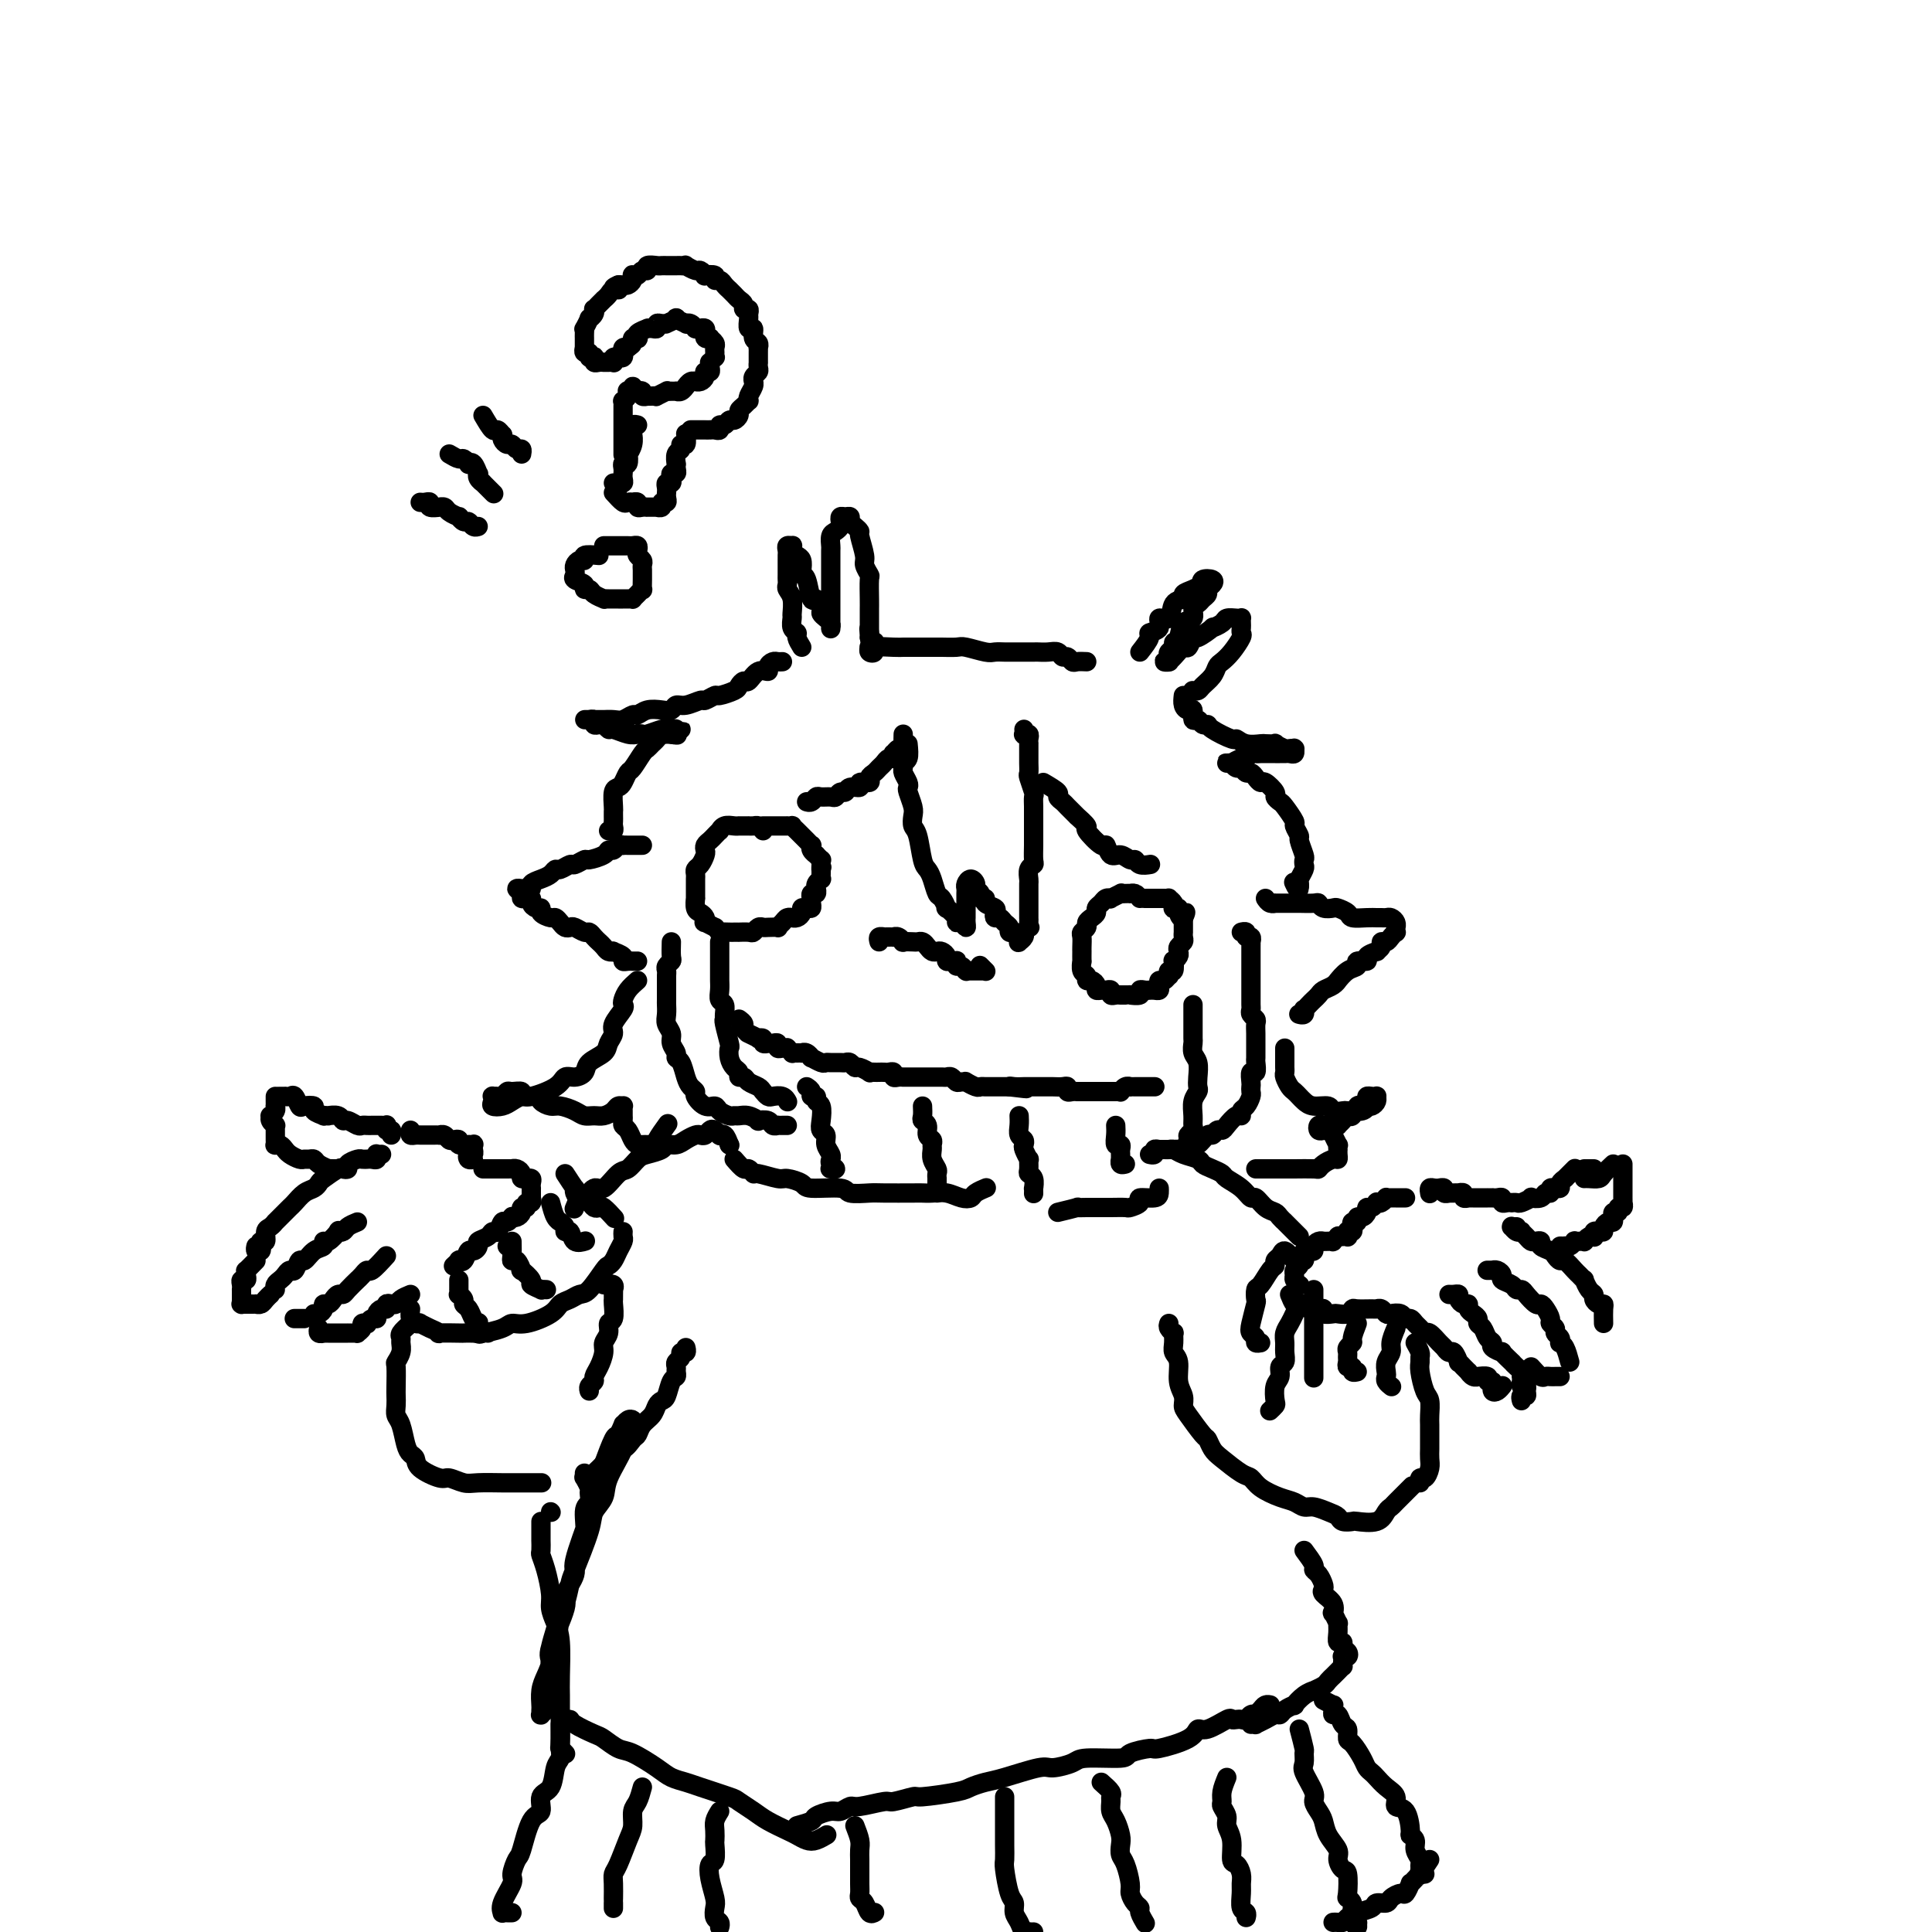 <svg viewBox='0 0 400 400' version='1.1' xmlns='http://www.w3.org/2000/svg' xmlns:xlink='http://www.w3.org/1999/xlink'><g fill='none' stroke='rgb(0,0,0)' stroke-width='4' stroke-linecap='round' stroke-linejoin='round'><path d='M158,172c-0.341,-0.423 -0.683,-0.845 -1,-1c-0.317,-0.155 -0.611,-0.041 -1,0c-0.389,0.041 -0.874,0.011 -1,0c-0.126,-0.011 0.108,-0.003 0,0c-0.108,0.003 -0.557,-0.000 -1,0c-0.443,0.000 -0.879,0.004 -1,0c-0.121,-0.004 0.074,-0.016 0,0c-0.074,0.016 -0.415,0.060 -1,0c-0.585,-0.060 -1.413,-0.223 -2,0c-0.587,0.223 -0.931,0.833 -1,1c-0.069,0.167 0.139,-0.110 0,0c-0.139,0.110 -0.625,0.606 -1,1c-0.375,0.394 -0.639,0.687 -1,1c-0.361,0.313 -0.818,0.647 -1,1c-0.182,0.353 -0.087,0.725 0,1c0.087,0.275 0.167,0.454 0,1c-0.167,0.546 -0.581,1.458 -1,2c-0.419,0.542 -0.844,0.714 -1,1c-0.156,0.286 -0.041,0.688 0,1c0.041,0.312 0.010,0.535 0,1c-0.010,0.465 0.000,1.171 0,2c-0.000,0.829 -0.010,1.780 0,2c0.010,0.220 0.042,-0.291 0,0c-0.042,0.291 -0.157,1.383 0,2c0.157,0.617 0.586,0.758 1,1c0.414,0.242 0.814,0.586 1,1c0.186,0.414 0.159,0.899 0,1c-0.159,0.101 -0.451,-0.183 0,0c0.451,0.183 1.644,0.834 2,1c0.356,0.166 -0.126,-0.152 0,0c0.126,0.152 0.861,0.773 1,1c0.139,0.227 -0.318,0.061 0,0c0.318,-0.061 1.413,-0.017 2,0c0.587,0.017 0.668,0.005 1,0c0.332,-0.005 0.915,-0.005 1,0c0.085,0.005 -0.328,0.015 0,0c0.328,-0.015 1.396,-0.057 2,0c0.604,0.057 0.744,0.211 1,0c0.256,-0.211 0.628,-0.788 1,-1c0.372,-0.212 0.744,-0.060 1,0c0.256,0.060 0.397,0.026 1,0c0.603,-0.026 1.668,-0.045 2,0c0.332,0.045 -0.069,0.156 0,0c0.069,-0.156 0.610,-0.577 1,-1c0.390,-0.423 0.630,-0.848 1,-1c0.370,-0.152 0.869,-0.030 1,0c0.131,0.030 -0.106,-0.031 0,0c0.106,0.031 0.554,0.152 1,0c0.446,-0.152 0.890,-0.579 1,-1c0.110,-0.421 -0.114,-0.835 0,-1c0.114,-0.165 0.567,-0.082 1,0c0.433,0.082 0.847,0.161 1,0c0.153,-0.161 0.045,-0.564 0,-1c-0.045,-0.436 -0.026,-0.905 0,-1c0.026,-0.095 0.060,0.186 0,0c-0.060,-0.186 -0.213,-0.837 0,-1c0.213,-0.163 0.793,0.163 1,0c0.207,-0.163 0.041,-0.813 0,-1c-0.041,-0.187 0.041,0.091 0,0c-0.041,-0.091 -0.207,-0.549 0,-1c0.207,-0.451 0.788,-0.894 1,-1c0.212,-0.106 0.057,0.125 0,0c-0.057,-0.125 -0.016,-0.607 0,-1c0.016,-0.393 0.008,-0.696 0,-1'/><path d='M170,180c0.308,-1.040 0.079,-0.139 0,0c-0.079,0.139 -0.006,-0.484 0,-1c0.006,-0.516 -0.055,-0.926 0,-1c0.055,-0.074 0.225,0.186 0,0c-0.225,-0.186 -0.844,-0.820 -1,-1c-0.156,-0.180 0.152,0.093 0,0c-0.152,-0.093 -0.763,-0.551 -1,-1c-0.237,-0.449 -0.101,-0.890 0,-1c0.101,-0.110 0.168,0.111 0,0c-0.168,-0.111 -0.571,-0.555 -1,-1c-0.429,-0.445 -0.884,-0.890 -1,-1c-0.116,-0.110 0.109,0.114 0,0c-0.109,-0.114 -0.550,-0.566 -1,-1c-0.450,-0.434 -0.908,-0.848 -1,-1c-0.092,-0.152 0.182,-0.041 0,0c-0.182,0.041 -0.818,0.011 -1,0c-0.182,-0.011 0.092,-0.003 0,0c-0.092,0.003 -0.551,0.001 -1,0c-0.449,-0.001 -0.890,-0.000 -1,0c-0.110,0.000 0.110,0.000 0,0c-0.110,-0.000 -0.552,-0.000 -1,0c-0.448,0.000 -0.904,0.000 -1,0c-0.096,-0.000 0.166,-0.000 0,0c-0.166,0.000 -0.762,0.000 -1,0c-0.238,-0.000 -0.119,-0.000 0,0'/><path d='M182,195c-0.119,-0.423 -0.238,-0.845 0,-1c0.238,-0.155 0.834,-0.041 1,0c0.166,0.041 -0.096,0.010 0,0c0.096,-0.010 0.552,0.001 1,0c0.448,-0.001 0.889,-0.014 1,0c0.111,0.014 -0.107,0.056 0,0c0.107,-0.056 0.539,-0.211 1,0c0.461,0.211 0.949,0.788 1,1c0.051,0.212 -0.337,0.060 0,0c0.337,-0.060 1.400,-0.026 2,0c0.600,0.026 0.738,0.046 1,0c0.262,-0.046 0.647,-0.157 1,0c0.353,0.157 0.673,0.581 1,1c0.327,0.419 0.661,0.834 1,1c0.339,0.166 0.682,0.083 1,0c0.318,-0.083 0.611,-0.166 1,0c0.389,0.166 0.875,0.579 1,1c0.125,0.421 -0.111,0.849 0,1c0.111,0.151 0.568,0.025 1,0c0.432,-0.025 0.837,0.050 1,0c0.163,-0.050 0.082,-0.224 0,0c-0.082,0.224 -0.166,0.844 0,1c0.166,0.156 0.583,-0.154 1,0c0.417,0.154 0.834,0.773 1,1c0.166,0.227 0.082,0.061 0,0c-0.082,-0.061 -0.163,-0.016 0,0c0.163,0.016 0.569,0.004 1,0c0.431,-0.004 0.886,-0.001 1,0c0.114,0.001 -0.113,0.000 0,0c0.113,-0.000 0.567,0.001 1,0c0.433,-0.001 0.844,-0.004 1,0c0.156,0.004 0.056,0.015 0,0c-0.056,-0.015 -0.066,-0.056 0,0c0.066,0.056 0.210,0.207 0,0c-0.210,-0.207 -0.774,-0.774 -1,-1c-0.226,-0.226 -0.113,-0.113 0,0'/><path d='M236,186c-0.304,-0.422 -0.608,-0.845 -1,-1c-0.392,-0.155 -0.874,-0.043 -1,0c-0.126,0.043 0.102,0.015 0,0c-0.102,-0.015 -0.534,-0.018 -1,0c-0.466,0.018 -0.965,0.057 -1,0c-0.035,-0.057 0.394,-0.208 0,0c-0.394,0.208 -1.612,0.777 -2,1c-0.388,0.223 0.054,0.101 0,0c-0.054,-0.101 -0.606,-0.182 -1,0c-0.394,0.182 -0.631,0.626 -1,1c-0.369,0.374 -0.868,0.677 -1,1c-0.132,0.323 0.105,0.664 0,1c-0.105,0.336 -0.550,0.666 -1,1c-0.450,0.334 -0.905,0.670 -1,1c-0.095,0.330 0.171,0.653 0,1c-0.171,0.347 -0.778,0.718 -1,1c-0.222,0.282 -0.060,0.476 0,1c0.060,0.524 0.016,1.378 0,2c-0.016,0.622 -0.005,1.011 0,1c0.005,-0.011 0.005,-0.421 0,0c-0.005,0.421 -0.016,1.672 0,2c0.016,0.328 0.060,-0.267 0,0c-0.060,0.267 -0.222,1.395 0,2c0.222,0.605 0.829,0.688 1,1c0.171,0.312 -0.095,0.854 0,1c0.095,0.146 0.550,-0.104 1,0c0.450,0.104 0.895,0.563 1,1c0.105,0.437 -0.130,0.853 0,1c0.130,0.147 0.626,0.025 1,0c0.374,-0.025 0.625,0.046 1,0c0.375,-0.046 0.874,-0.208 1,0c0.126,0.208 -0.119,0.788 0,1c0.119,0.212 0.604,0.057 1,0c0.396,-0.057 0.702,-0.014 1,0c0.298,0.014 0.587,0.000 1,0c0.413,-0.000 0.951,0.014 1,0c0.049,-0.014 -0.389,-0.056 0,0c0.389,0.056 1.607,0.211 2,0c0.393,-0.211 -0.039,-0.789 0,-1c0.039,-0.211 0.549,-0.057 1,0c0.451,0.057 0.842,0.016 1,0c0.158,-0.016 0.081,-0.007 0,0c-0.081,0.007 -0.166,0.012 0,0c0.166,-0.012 0.583,-0.041 1,0c0.417,0.041 0.833,0.150 1,0c0.167,-0.150 0.083,-0.561 0,-1c-0.083,-0.439 -0.167,-0.907 0,-1c0.167,-0.093 0.584,0.187 1,0c0.416,-0.187 0.830,-0.843 1,-1c0.170,-0.157 0.097,0.183 0,0c-0.097,-0.183 -0.219,-0.889 0,-1c0.219,-0.111 0.777,0.374 1,0c0.223,-0.374 0.111,-1.606 0,-2c-0.111,-0.394 -0.222,0.049 0,0c0.222,-0.049 0.778,-0.590 1,-1c0.222,-0.410 0.112,-0.688 0,-1c-0.112,-0.312 -0.226,-0.657 0,-1c0.226,-0.343 0.793,-0.683 1,-1c0.207,-0.317 0.056,-0.610 0,-1c-0.056,-0.390 -0.015,-0.878 0,-1c0.015,-0.122 0.004,0.122 0,0c-0.004,-0.122 -0.001,-0.610 0,-1c0.001,-0.390 0.000,-0.683 0,-1c-0.000,-0.317 -0.000,-0.659 0,-1'/><path d='M245,190c0.838,-2.276 0.435,-0.465 0,0c-0.435,0.465 -0.900,-0.414 -1,-1c-0.100,-0.586 0.165,-0.879 0,-1c-0.165,-0.121 -0.762,-0.071 -1,0c-0.238,0.071 -0.119,0.163 0,0c0.119,-0.163 0.238,-0.579 0,-1c-0.238,-0.421 -0.834,-0.845 -1,-1c-0.166,-0.155 0.096,-0.042 0,0c-0.096,0.042 -0.552,0.011 -1,0c-0.448,-0.011 -0.890,-0.003 -1,0c-0.110,0.003 0.110,0.001 0,0c-0.110,-0.001 -0.552,-0.000 -1,0c-0.448,0.000 -0.904,0.000 -1,0c-0.096,-0.000 0.166,-0.000 0,0c-0.166,0.000 -0.762,0.000 -1,0c-0.238,-0.000 -0.119,-0.000 0,0'/><path d='M188,154c0.115,1.181 0.231,2.361 0,3c-0.231,0.639 -0.808,0.735 -1,1c-0.192,0.265 0.000,0.699 0,1c-0.000,0.301 -0.192,0.469 0,1c0.192,0.531 0.770,1.426 1,2c0.230,0.574 0.113,0.826 0,1c-0.113,0.174 -0.224,0.270 0,1c0.224,0.730 0.781,2.094 1,3c0.219,0.906 0.100,1.356 0,2c-0.100,0.644 -0.182,1.484 0,2c0.182,0.516 0.626,0.710 1,2c0.374,1.290 0.677,3.678 1,5c0.323,1.322 0.665,1.578 1,2c0.335,0.422 0.662,1.011 1,2c0.338,0.989 0.687,2.376 1,3c0.313,0.624 0.591,0.483 1,1c0.409,0.517 0.950,1.693 1,2c0.050,0.307 -0.389,-0.253 0,0c0.389,0.253 1.607,1.319 2,2c0.393,0.681 -0.038,0.977 0,1c0.038,0.023 0.546,-0.228 1,0c0.454,0.228 0.854,0.934 1,1c0.146,0.066 0.039,-0.508 0,-1c-0.039,-0.492 -0.011,-0.902 0,-1c0.011,-0.098 0.003,0.115 0,0c-0.003,-0.115 -0.001,-0.556 0,-1c0.001,-0.444 0.000,-0.889 0,-1c-0.000,-0.111 -0.000,0.111 0,0c0.000,-0.111 0.000,-0.555 0,-1c-0.000,-0.445 -0.001,-0.892 0,-1c0.001,-0.108 0.003,0.124 0,0c-0.003,-0.124 -0.011,-0.605 0,-1c0.011,-0.395 0.040,-0.705 0,-1c-0.040,-0.295 -0.150,-0.574 0,-1c0.150,-0.426 0.561,-1.000 1,-1c0.439,-0.000 0.907,0.574 1,1c0.093,0.426 -0.187,0.706 0,1c0.187,0.294 0.842,0.604 1,1c0.158,0.396 -0.182,0.879 0,1c0.182,0.121 0.885,-0.121 1,0c0.115,0.121 -0.358,0.606 0,1c0.358,0.394 1.549,0.697 2,1c0.451,0.303 0.163,0.606 0,1c-0.163,0.394 -0.203,0.880 0,1c0.203,0.120 0.647,-0.125 1,0c0.353,0.125 0.615,0.621 1,1c0.385,0.379 0.891,0.640 1,1c0.109,0.360 -0.181,0.818 0,1c0.181,0.182 0.832,0.088 1,0c0.168,-0.088 -0.147,-0.170 0,0c0.147,0.170 0.758,0.592 1,1c0.242,0.408 0.117,0.804 0,1c-0.117,0.196 -0.225,0.193 0,0c0.225,-0.193 0.782,-0.578 1,-1c0.218,-0.422 0.097,-0.883 0,-1c-0.097,-0.117 -0.171,0.109 0,0c0.171,-0.109 0.585,-0.555 1,-1'/><path d='M213,192c0.464,-0.112 0.124,0.107 0,0c-0.124,-0.107 -0.033,-0.539 0,-1c0.033,-0.461 0.009,-0.950 0,-1c-0.009,-0.050 -0.002,0.338 0,0c0.002,-0.338 0.001,-1.404 0,-2c-0.001,-0.596 0.000,-0.722 0,-1c-0.000,-0.278 -0.001,-0.708 0,-1c0.001,-0.292 0.004,-0.446 0,-1c-0.004,-0.554 -0.015,-1.509 0,-2c0.015,-0.491 0.057,-0.519 0,-1c-0.057,-0.481 -0.211,-1.414 0,-2c0.211,-0.586 0.789,-0.823 1,-1c0.211,-0.177 0.057,-0.292 0,-1c-0.057,-0.708 -0.015,-2.010 0,-3c0.015,-0.990 0.004,-1.670 0,-2c-0.004,-0.330 -0.000,-0.310 0,-1c0.000,-0.690 -0.004,-2.091 0,-3c0.004,-0.909 0.015,-1.328 0,-2c-0.015,-0.672 -0.057,-1.598 0,-2c0.057,-0.402 0.211,-0.279 0,-1c-0.211,-0.721 -0.789,-2.286 -1,-3c-0.211,-0.714 -0.057,-0.577 0,-1c0.057,-0.423 0.015,-1.405 0,-2c-0.015,-0.595 -0.004,-0.803 0,-1c0.004,-0.197 0.002,-0.382 0,-1c-0.002,-0.618 -0.004,-1.668 0,-2c0.004,-0.332 0.015,0.056 0,0c-0.015,-0.056 -0.057,-0.555 0,-1c0.057,-0.445 0.211,-0.838 0,-1c-0.211,-0.162 -0.789,-0.095 -1,0c-0.211,0.095 -0.057,0.218 0,0c0.057,-0.218 0.016,-0.777 0,-1c-0.016,-0.223 -0.008,-0.112 0,0'/><path d='M187,152c-0.022,0.723 -0.045,1.447 0,2c0.045,0.553 0.156,0.937 0,1c-0.156,0.063 -0.581,-0.194 -1,0c-0.419,0.194 -0.833,0.840 -1,1c-0.167,0.160 -0.086,-0.164 0,0c0.086,0.164 0.178,0.818 0,1c-0.178,0.182 -0.626,-0.106 -1,0c-0.374,0.106 -0.672,0.607 -1,1c-0.328,0.393 -0.684,0.679 -1,1c-0.316,0.321 -0.591,0.679 -1,1c-0.409,0.321 -0.954,0.607 -1,1c-0.046,0.393 0.405,0.894 0,1c-0.405,0.106 -1.667,-0.183 -2,0c-0.333,0.183 0.261,0.837 0,1c-0.261,0.163 -1.378,-0.167 -2,0c-0.622,0.167 -0.748,0.830 -1,1c-0.252,0.170 -0.631,-0.151 -1,0c-0.369,0.151 -0.729,0.776 -1,1c-0.271,0.224 -0.455,0.046 -1,0c-0.545,-0.046 -1.453,0.040 -2,0c-0.547,-0.040 -0.734,-0.207 -1,0c-0.266,0.207 -0.610,0.786 -1,1c-0.390,0.214 -0.826,0.061 -1,0c-0.174,-0.061 -0.087,-0.031 0,0'/><path d='M216,162c1.295,0.759 2.590,1.518 3,2c0.410,0.482 -0.064,0.688 0,1c0.064,0.312 0.666,0.732 1,1c0.334,0.268 0.398,0.384 1,1c0.602,0.616 1.741,1.732 2,2c0.259,0.268 -0.362,-0.312 0,0c0.362,0.312 1.707,1.517 2,2c0.293,0.483 -0.466,0.244 0,1c0.466,0.756 2.156,2.508 3,3c0.844,0.492 0.842,-0.276 1,0c0.158,0.276 0.475,1.594 1,2c0.525,0.406 1.258,-0.101 2,0c0.742,0.101 1.492,0.812 2,1c0.508,0.188 0.775,-0.145 1,0c0.225,0.145 0.407,0.770 1,1c0.593,0.230 1.598,0.066 2,0c0.402,-0.066 0.201,-0.033 0,0'/><path d='M149,195c-0.000,0.756 -0.000,1.512 0,2c0.000,0.488 0.000,0.708 0,1c-0.000,0.292 -0.000,0.655 0,1c0.000,0.345 0.000,0.673 0,1c-0.000,0.327 -0.001,0.655 0,1c0.001,0.345 0.004,0.707 0,1c-0.004,0.293 -0.015,0.516 0,1c0.015,0.484 0.057,1.230 0,2c-0.057,0.770 -0.212,1.565 0,2c0.212,0.435 0.793,0.509 1,1c0.207,0.491 0.042,1.398 0,2c-0.042,0.602 0.041,0.899 0,1c-0.041,0.101 -0.204,0.006 0,1c0.204,0.994 0.777,3.078 1,4c0.223,0.922 0.097,0.682 0,1c-0.097,0.318 -0.166,1.195 0,2c0.166,0.805 0.568,1.539 1,2c0.432,0.461 0.893,0.648 1,1c0.107,0.352 -0.140,0.868 0,1c0.140,0.132 0.668,-0.118 1,0c0.332,0.118 0.469,0.606 1,1c0.531,0.394 1.455,0.693 2,1c0.545,0.307 0.710,0.622 1,1c0.290,0.378 0.705,0.820 1,1c0.295,0.180 0.471,0.100 1,0c0.529,-0.100 1.412,-0.219 2,0c0.588,0.219 0.882,0.777 1,1c0.118,0.223 0.059,0.112 0,0'/><path d='M139,195c-0.030,1.179 -0.061,2.357 0,3c0.061,0.643 0.212,0.750 0,1c-0.212,0.250 -0.789,0.642 -1,1c-0.211,0.358 -0.057,0.681 0,1c0.057,0.319 0.015,0.634 0,1c-0.015,0.366 -0.004,0.784 0,1c0.004,0.216 -0.000,0.232 0,1c0.000,0.768 0.004,2.289 0,3c-0.004,0.711 -0.016,0.613 0,1c0.016,0.387 0.061,1.259 0,2c-0.061,0.741 -0.227,1.351 0,2c0.227,0.649 0.848,1.338 1,2c0.152,0.662 -0.167,1.297 0,2c0.167,0.703 0.818,1.473 1,2c0.182,0.527 -0.105,0.810 0,1c0.105,0.190 0.601,0.287 1,1c0.399,0.713 0.701,2.041 1,3c0.299,0.959 0.595,1.549 1,2c0.405,0.451 0.920,0.765 1,1c0.080,0.235 -0.273,0.392 0,1c0.273,0.608 1.172,1.665 2,2c0.828,0.335 1.583,-0.054 2,0c0.417,0.054 0.495,0.549 1,1c0.505,0.451 1.436,0.857 2,1c0.564,0.143 0.762,0.025 1,0c0.238,-0.025 0.515,0.045 1,0c0.485,-0.045 1.176,-0.204 2,0c0.824,0.204 1.780,0.773 2,1c0.220,0.227 -0.296,0.113 0,0c0.296,-0.113 1.402,-0.227 2,0c0.598,0.227 0.686,0.793 1,1c0.314,0.207 0.855,0.056 1,0c0.145,-0.056 -0.105,-0.015 0,0c0.105,0.015 0.564,0.004 1,0c0.436,-0.004 0.848,-0.001 1,0c0.152,0.001 0.043,0.000 0,0c-0.043,-0.000 -0.022,-0.000 0,0'/><path d='M247,208c0.000,1.170 0.000,2.340 0,3c-0.000,0.660 -0.001,0.810 0,1c0.001,0.190 0.004,0.420 0,1c-0.004,0.580 -0.015,1.510 0,2c0.015,0.490 0.056,0.541 0,1c-0.056,0.459 -0.210,1.327 0,2c0.210,0.673 0.785,1.152 1,2c0.215,0.848 0.072,2.065 0,3c-0.072,0.935 -0.072,1.588 0,2c0.072,0.412 0.217,0.583 0,1c-0.217,0.417 -0.794,1.082 -1,2c-0.206,0.918 -0.040,2.090 0,3c0.040,0.910 -0.045,1.558 0,2c0.045,0.442 0.220,0.679 0,1c-0.220,0.321 -0.833,0.727 -1,1c-0.167,0.273 0.114,0.413 0,1c-0.114,0.587 -0.622,1.621 -1,2c-0.378,0.379 -0.626,0.101 -1,0c-0.374,-0.101 -0.874,-0.027 -1,0c-0.126,0.027 0.124,0.007 0,0c-0.124,-0.007 -0.621,-0.002 -1,0c-0.379,0.002 -0.641,0.001 -1,0c-0.359,-0.001 -0.817,-0.000 -1,0c-0.183,0.000 -0.092,0.000 0,0'/><path d='M240,238c1.289,-0.000 2.578,-0.000 3,0c0.422,0.000 -0.023,0.001 0,0c0.023,-0.001 0.513,-0.005 1,0c0.487,0.005 0.970,0.017 1,0c0.030,-0.017 -0.391,-0.065 0,0c0.391,0.065 1.596,0.243 2,0c0.404,-0.243 0.006,-0.906 0,-1c-0.006,-0.094 0.380,0.382 1,0c0.620,-0.382 1.475,-1.621 2,-2c0.525,-0.379 0.722,0.101 1,0c0.278,-0.101 0.639,-0.783 1,-1c0.361,-0.217 0.723,0.030 1,0c0.277,-0.030 0.469,-0.336 1,-1c0.531,-0.664 1.400,-1.687 2,-2c0.600,-0.313 0.931,0.085 1,0c0.069,-0.085 -0.125,-0.653 0,-1c0.125,-0.347 0.570,-0.473 1,-1c0.430,-0.527 0.846,-1.456 1,-2c0.154,-0.544 0.045,-0.704 0,-1c-0.045,-0.296 -0.026,-0.727 0,-1c0.026,-0.273 0.060,-0.387 0,-1c-0.060,-0.613 -0.212,-1.726 0,-2c0.212,-0.274 0.789,0.292 1,0c0.211,-0.292 0.057,-1.443 0,-2c-0.057,-0.557 -0.015,-0.520 0,-1c0.015,-0.480 0.005,-1.476 0,-2c-0.005,-0.524 -0.005,-0.574 0,-1c0.005,-0.426 0.015,-1.228 0,-2c-0.015,-0.772 -0.057,-1.515 0,-2c0.057,-0.485 0.211,-0.711 0,-1c-0.211,-0.289 -0.789,-0.642 -1,-1c-0.211,-0.358 -0.057,-0.722 0,-1c0.057,-0.278 0.015,-0.469 0,-1c-0.015,-0.531 -0.004,-1.403 0,-2c0.004,-0.597 0.001,-0.920 0,-1c-0.001,-0.080 -0.000,0.082 0,0c0.000,-0.082 0.000,-0.407 0,-1c-0.000,-0.593 -0.000,-1.454 0,-2c0.000,-0.546 -0.000,-0.776 0,-1c0.000,-0.224 0.000,-0.442 0,-1c-0.000,-0.558 -0.000,-1.455 0,-2c0.000,-0.545 0.001,-0.739 0,-1c-0.001,-0.261 -0.004,-0.591 0,-1c0.004,-0.409 0.016,-0.898 0,-1c-0.016,-0.102 -0.061,0.183 0,0c0.061,-0.183 0.226,-0.834 0,-1c-0.226,-0.166 -0.844,0.151 -1,0c-0.156,-0.151 0.150,-0.771 0,-1c-0.150,-0.229 -0.757,-0.065 -1,0c-0.243,0.065 -0.121,0.033 0,0'/><path d='M153,211c0.452,0.339 0.904,0.678 1,1c0.096,0.322 -0.162,0.626 0,1c0.162,0.374 0.746,0.819 1,1c0.254,0.181 0.177,0.100 0,0c-0.177,-0.100 -0.455,-0.219 0,0c0.455,0.219 1.643,0.777 2,1c0.357,0.223 -0.115,0.112 0,0c0.115,-0.112 0.818,-0.226 1,0c0.182,0.226 -0.158,0.792 0,1c0.158,0.208 0.812,0.060 1,0c0.188,-0.060 -0.091,-0.030 0,0c0.091,0.030 0.550,0.061 1,0c0.450,-0.061 0.890,-0.213 1,0c0.110,0.213 -0.110,0.793 0,1c0.110,0.207 0.551,0.041 1,0c0.449,-0.041 0.908,0.041 1,0c0.092,-0.041 -0.182,-0.207 0,0c0.182,0.207 0.818,0.788 1,1c0.182,0.212 -0.092,0.056 0,0c0.092,-0.056 0.551,-0.011 1,0c0.449,0.011 0.889,-0.012 1,0c0.111,0.012 -0.107,0.060 0,0c0.107,-0.060 0.540,-0.226 1,0c0.460,0.226 0.948,0.845 1,1c0.052,0.155 -0.333,-0.155 0,0c0.333,0.155 1.385,0.774 2,1c0.615,0.226 0.795,0.060 1,0c0.205,-0.060 0.437,-0.012 1,0c0.563,0.012 1.459,-0.012 2,0c0.541,0.012 0.727,0.060 1,0c0.273,-0.060 0.633,-0.226 1,0c0.367,0.226 0.742,0.845 1,1c0.258,0.155 0.398,-0.155 1,0c0.602,0.155 1.667,0.773 2,1c0.333,0.227 -0.066,0.061 0,0c0.066,-0.061 0.596,-0.017 1,0c0.404,0.017 0.682,0.008 1,0c0.318,-0.008 0.676,-0.016 1,0c0.324,0.016 0.613,0.057 1,0c0.387,-0.057 0.873,-0.211 1,0c0.127,0.211 -0.104,0.789 0,1c0.104,0.211 0.544,0.057 1,0c0.456,-0.057 0.929,-0.015 1,0c0.071,0.015 -0.260,0.004 0,0c0.260,-0.004 1.112,-0.001 2,0c0.888,0.001 1.814,0.000 2,0c0.186,-0.000 -0.368,0.000 0,0c0.368,-0.000 1.657,-0.001 2,0c0.343,0.001 -0.259,0.004 0,0c0.259,-0.004 1.378,-0.015 2,0c0.622,0.015 0.745,0.057 1,0c0.255,-0.057 0.641,-0.212 1,0c0.359,0.212 0.691,0.793 1,1c0.309,0.207 0.593,0.041 1,0c0.407,-0.041 0.935,0.041 1,0c0.065,-0.041 -0.334,-0.207 0,0c0.334,0.207 1.400,0.788 2,1c0.600,0.212 0.734,0.057 1,0c0.266,-0.057 0.662,-0.015 1,0c0.338,0.015 0.616,0.004 1,0c0.384,-0.004 0.873,-0.001 1,0c0.127,0.001 -0.107,0.000 0,0c0.107,-0.000 0.554,-0.000 1,0c0.446,0.000 0.889,0.000 1,0c0.111,-0.000 -0.111,-0.000 0,0c0.111,0.000 0.556,0.000 1,0'/><path d='M209,225c6.289,0.774 2.511,0.207 1,0c-1.511,-0.207 -0.755,-0.056 0,0c0.755,0.056 1.508,0.015 2,0c0.492,-0.015 0.723,-0.004 1,0c0.277,0.004 0.599,0.001 1,0c0.401,-0.001 0.880,-0.000 1,0c0.120,0.000 -0.119,0.000 0,0c0.119,-0.000 0.596,-0.001 1,0c0.404,0.001 0.734,0.004 1,0c0.266,-0.004 0.466,-0.015 1,0c0.534,0.015 1.401,0.057 2,0c0.599,-0.057 0.930,-0.211 1,0c0.070,0.211 -0.122,0.789 0,1c0.122,0.211 0.559,0.057 1,0c0.441,-0.057 0.887,-0.015 1,0c0.113,0.015 -0.105,0.004 0,0c0.105,-0.004 0.535,-0.001 1,0c0.465,0.001 0.966,0.000 1,0c0.034,-0.000 -0.398,-0.000 0,0c0.398,0.000 1.626,0.000 2,0c0.374,-0.000 -0.106,0.000 0,0c0.106,-0.000 0.798,-0.000 1,0c0.202,0.000 -0.087,0.000 0,0c0.087,-0.000 0.549,-0.000 1,0c0.451,0.000 0.891,0.001 1,0c0.109,-0.001 -0.112,-0.004 0,0c0.112,0.004 0.556,0.015 1,0c0.444,-0.015 0.889,-0.057 1,0c0.111,0.057 -0.111,0.211 0,0c0.111,-0.211 0.556,-0.789 1,-1c0.444,-0.211 0.889,-0.057 1,0c0.111,0.057 -0.111,0.015 0,0c0.111,-0.015 0.556,-0.004 1,0c0.444,0.004 0.889,0.001 1,0c0.111,-0.001 -0.110,-0.000 0,0c0.110,0.000 0.551,0.000 1,0c0.449,-0.000 0.905,-0.000 1,0c0.095,0.000 -0.170,0.000 0,0c0.170,-0.000 0.777,-0.000 1,0c0.223,0.000 0.064,0.000 0,0c-0.064,-0.000 -0.032,-0.000 0,0'/><path d='M162,137c-0.343,0.021 -0.686,0.042 -1,0c-0.314,-0.042 -0.599,-0.147 -1,0c-0.401,0.147 -0.919,0.546 -1,1c-0.081,0.454 0.276,0.962 0,1c-0.276,0.038 -1.185,-0.393 -2,0c-0.815,0.393 -1.536,1.612 -2,2c-0.464,0.388 -0.672,-0.055 -1,0c-0.328,0.055 -0.774,0.607 -1,1c-0.226,0.393 -0.230,0.626 -1,1c-0.770,0.374 -2.307,0.889 -3,1c-0.693,0.111 -0.543,-0.181 -1,0c-0.457,0.181 -1.522,0.837 -2,1c-0.478,0.163 -0.368,-0.166 -1,0c-0.632,0.166 -2.007,0.828 -3,1c-0.993,0.172 -1.604,-0.146 -2,0c-0.396,0.146 -0.578,0.756 -1,1c-0.422,0.244 -1.086,0.122 -2,0c-0.914,-0.122 -2.079,-0.243 -3,0c-0.921,0.243 -1.600,0.850 -2,1c-0.400,0.150 -0.523,-0.156 -1,0c-0.477,0.156 -1.308,0.774 -2,1c-0.692,0.226 -1.246,0.061 -2,0c-0.754,-0.061 -1.707,-0.016 -2,0c-0.293,0.016 0.074,0.004 0,0c-0.074,-0.004 -0.590,-0.001 -1,0c-0.410,0.001 -0.713,0.001 -1,0c-0.287,-0.001 -0.556,-0.001 -1,0c-0.444,0.001 -1.062,0.004 -1,0c0.062,-0.004 0.804,-0.015 1,0c0.196,0.015 -0.155,0.055 0,0c0.155,-0.055 0.815,-0.207 1,0c0.185,0.207 -0.107,0.772 0,1c0.107,0.228 0.613,0.117 1,0c0.387,-0.117 0.657,-0.242 1,0c0.343,0.242 0.761,0.849 1,1c0.239,0.151 0.300,-0.155 1,0c0.700,0.155 2.040,0.770 3,1c0.960,0.230 1.538,0.076 2,0c0.462,-0.076 0.806,-0.073 1,0c0.194,0.073 0.238,0.216 1,0c0.762,-0.216 2.241,-0.790 3,-1c0.759,-0.210 0.797,-0.056 1,0c0.203,0.056 0.573,0.015 1,0c0.427,-0.015 0.913,-0.005 1,0c0.087,0.005 -0.225,0.005 0,0c0.225,-0.005 0.986,-0.015 1,0c0.014,0.015 -0.718,0.056 -1,0c-0.282,-0.056 -0.114,-0.207 0,0c0.114,0.207 0.176,0.774 0,1c-0.176,0.226 -0.588,0.113 -1,0'/><path d='M139,152c2.667,0.416 0.334,-0.045 -1,0c-1.334,0.045 -1.671,0.597 -2,1c-0.329,0.403 -0.651,0.656 -1,1c-0.349,0.344 -0.723,0.778 -1,1c-0.277,0.222 -0.455,0.231 -1,1c-0.545,0.769 -1.456,2.298 -2,3c-0.544,0.702 -0.720,0.577 -1,1c-0.280,0.423 -0.663,1.395 -1,2c-0.337,0.605 -0.626,0.845 -1,1c-0.374,0.155 -0.832,0.227 -1,1c-0.168,0.773 -0.045,2.248 0,3c0.045,0.752 0.013,0.780 0,1c-0.013,0.220 -0.007,0.633 0,1c0.007,0.367 0.016,0.687 0,1c-0.016,0.313 -0.056,0.620 0,1c0.056,0.380 0.207,0.833 0,1c-0.207,0.167 -0.774,0.048 -1,0c-0.226,-0.048 -0.113,-0.024 0,0'/><path d='M133,175c-0.764,-0.001 -1.528,-0.001 -2,0c-0.472,0.001 -0.651,0.004 -1,0c-0.349,-0.004 -0.868,-0.016 -1,0c-0.132,0.016 0.121,0.060 0,0c-0.121,-0.060 -0.618,-0.222 -1,0c-0.382,0.222 -0.651,0.829 -1,1c-0.349,0.171 -0.780,-0.094 -1,0c-0.220,0.094 -0.229,0.546 -1,1c-0.771,0.454 -2.304,0.910 -3,1c-0.696,0.090 -0.554,-0.187 -1,0c-0.446,0.187 -1.481,0.838 -2,1c-0.519,0.162 -0.523,-0.164 -1,0c-0.477,0.164 -1.428,0.817 -2,1c-0.572,0.183 -0.765,-0.105 -1,0c-0.235,0.105 -0.510,0.602 -1,1c-0.490,0.398 -1.193,0.695 -2,1c-0.807,0.305 -1.718,0.618 -2,1c-0.282,0.382 0.063,0.834 0,1c-0.063,0.166 -0.535,0.047 -1,0c-0.465,-0.047 -0.924,-0.023 -1,0c-0.076,0.023 0.233,0.045 0,0c-0.233,-0.045 -1.006,-0.155 -1,0c0.006,0.155 0.790,0.577 1,1c0.210,0.423 -0.155,0.848 0,1c0.155,0.152 0.829,0.031 1,0c0.171,-0.031 -0.160,0.030 0,0c0.160,-0.030 0.812,-0.149 1,0c0.188,0.149 -0.086,0.566 0,1c0.086,0.434 0.534,0.886 1,1c0.466,0.114 0.951,-0.110 1,0c0.049,0.110 -0.338,0.555 0,1c0.338,0.445 1.400,0.890 2,1c0.600,0.110 0.737,-0.115 1,0c0.263,0.115 0.652,0.571 1,1c0.348,0.429 0.657,0.832 1,1c0.343,0.168 0.722,0.100 1,0c0.278,-0.100 0.456,-0.234 1,0c0.544,0.234 1.455,0.836 2,1c0.545,0.164 0.723,-0.110 1,0c0.277,0.110 0.653,0.604 1,1c0.347,0.396 0.665,0.694 1,1c0.335,0.306 0.686,0.621 1,1c0.314,0.379 0.591,0.823 1,1c0.409,0.177 0.949,0.086 1,0c0.051,-0.086 -0.389,-0.167 0,0c0.389,0.167 1.606,0.581 2,1c0.394,0.419 -0.034,0.844 0,1c0.034,0.156 0.531,0.042 1,0c0.469,-0.042 0.909,-0.011 1,0c0.091,0.011 -0.168,0.003 0,0c0.168,-0.003 0.762,-0.001 1,0c0.238,0.001 0.119,0.000 0,0'/><path d='M262,186c0.292,0.423 0.584,0.845 1,1c0.416,0.155 0.956,0.041 1,0c0.044,-0.041 -0.408,-0.011 0,0c0.408,0.011 1.675,0.003 2,0c0.325,-0.003 -0.292,-0.002 0,0c0.292,0.002 1.492,0.004 2,0c0.508,-0.004 0.325,-0.015 1,0c0.675,0.015 2.207,0.056 3,0c0.793,-0.056 0.847,-0.208 1,0c0.153,0.208 0.406,0.778 1,1c0.594,0.222 1.528,0.098 2,0c0.472,-0.098 0.483,-0.170 1,0c0.517,0.170 1.539,0.581 2,1c0.461,0.419 0.361,0.844 1,1c0.639,0.156 2.016,0.041 3,0c0.984,-0.041 1.574,-0.008 2,0c0.426,0.008 0.689,-0.008 1,0c0.311,0.008 0.672,0.040 1,0c0.328,-0.040 0.624,-0.150 1,0c0.376,0.150 0.834,0.561 1,1c0.166,0.439 0.041,0.905 0,1c-0.041,0.095 0.000,-0.181 0,0c-0.000,0.181 -0.043,0.818 0,1c0.043,0.182 0.170,-0.092 0,0c-0.170,0.092 -0.638,0.550 -1,1c-0.362,0.450 -0.617,0.890 -1,1c-0.383,0.110 -0.895,-0.111 -1,0c-0.105,0.111 0.198,0.556 0,1c-0.198,0.444 -0.898,0.889 -1,1c-0.102,0.111 0.395,-0.110 0,0c-0.395,0.110 -1.680,0.553 -2,1c-0.320,0.447 0.327,0.898 0,1c-0.327,0.102 -1.628,-0.145 -2,0c-0.372,0.145 0.186,0.683 0,1c-0.186,0.317 -1.114,0.414 -2,1c-0.886,0.586 -1.729,1.663 -2,2c-0.271,0.337 0.029,-0.064 0,0c-0.029,0.064 -0.389,0.594 -1,1c-0.611,0.406 -1.474,0.687 -2,1c-0.526,0.313 -0.716,0.657 -1,1c-0.284,0.343 -0.664,0.684 -1,1c-0.336,0.316 -0.630,0.606 -1,1c-0.370,0.394 -0.817,0.890 -1,1c-0.183,0.110 -0.102,-0.167 0,0c0.102,0.167 0.223,0.777 0,1c-0.223,0.223 -0.792,0.060 -1,0c-0.208,-0.060 -0.056,-0.016 0,0c0.056,0.016 0.016,0.005 0,0c-0.016,-0.005 -0.008,-0.002 0,0'/><path d='M245,144c-0.081,0.715 -0.162,1.430 0,2c0.162,0.570 0.568,0.994 1,1c0.432,0.006 0.890,-0.405 1,0c0.110,0.405 -0.128,1.627 0,2c0.128,0.373 0.623,-0.102 1,0c0.377,0.102 0.636,0.783 1,1c0.364,0.217 0.834,-0.029 1,0c0.166,0.029 0.027,0.333 1,1c0.973,0.667 3.057,1.695 4,2c0.943,0.305 0.744,-0.114 1,0c0.256,0.114 0.967,0.762 2,1c1.033,0.238 2.389,0.068 3,0c0.611,-0.068 0.478,-0.032 1,0c0.522,0.032 1.699,0.061 2,0c0.301,-0.061 -0.273,-0.212 0,0c0.273,0.212 1.393,0.788 2,1c0.607,0.212 0.699,0.061 1,0c0.301,-0.061 0.810,-0.030 1,0c0.190,0.030 0.062,0.061 0,0c-0.062,-0.061 -0.058,-0.212 0,0c0.058,0.212 0.169,0.789 0,1c-0.169,0.211 -0.619,0.057 -1,0c-0.381,-0.057 -0.692,-0.015 -1,0c-0.308,0.015 -0.611,0.004 -1,0c-0.389,-0.004 -0.864,-0.001 -1,0c-0.136,0.001 0.066,-0.001 0,0c-0.066,0.001 -0.399,0.004 -1,0c-0.601,-0.004 -1.469,-0.016 -2,0c-0.531,0.016 -0.724,0.061 -1,0c-0.276,-0.061 -0.633,-0.227 -1,0c-0.367,0.227 -0.743,0.845 -1,1c-0.257,0.155 -0.396,-0.155 -1,0c-0.604,0.155 -1.675,0.774 -2,1c-0.325,0.226 0.094,0.060 0,0c-0.094,-0.060 -0.702,-0.012 -1,0c-0.298,0.012 -0.287,-0.012 0,0c0.287,0.012 0.850,0.060 1,0c0.150,-0.060 -0.115,-0.227 0,0c0.115,0.227 0.608,0.848 1,1c0.392,0.152 0.683,-0.165 1,0c0.317,0.165 0.661,0.813 1,1c0.339,0.187 0.673,-0.087 1,0c0.327,0.087 0.647,0.534 1,1c0.353,0.466 0.739,0.952 1,1c0.261,0.048 0.397,-0.340 1,0c0.603,0.340 1.672,1.408 2,2c0.328,0.592 -0.085,0.707 0,1c0.085,0.293 0.668,0.765 1,1c0.332,0.235 0.414,0.232 1,1c0.586,0.768 1.678,2.307 2,3c0.322,0.693 -0.124,0.539 0,1c0.124,0.461 0.817,1.538 1,2c0.183,0.462 -0.146,0.308 0,1c0.146,0.692 0.767,2.231 1,3c0.233,0.769 0.076,0.769 0,1c-0.076,0.231 -0.073,0.693 0,1c0.073,0.307 0.216,0.458 0,1c-0.216,0.542 -0.790,1.475 -1,2c-0.210,0.525 -0.057,0.641 0,1c0.057,0.359 0.016,0.960 0,1c-0.016,0.040 -0.008,-0.480 0,-1'/><path d='M269,183c-0.067,2.022 -0.733,0.578 -1,0c-0.267,-0.578 -0.133,-0.289 0,0'/><path d='M166,134c-0.453,-0.747 -0.906,-1.494 -1,-2c-0.094,-0.506 0.172,-0.772 0,-1c-0.172,-0.228 -0.782,-0.418 -1,-1c-0.218,-0.582 -0.044,-1.556 0,-2c0.044,-0.444 -0.041,-0.357 0,-1c0.041,-0.643 0.207,-2.016 0,-3c-0.207,-0.984 -0.788,-1.581 -1,-2c-0.212,-0.419 -0.057,-0.662 0,-1c0.057,-0.338 0.016,-0.773 0,-1c-0.016,-0.227 -0.005,-0.247 0,-1c0.005,-0.753 0.005,-2.240 0,-3c-0.005,-0.760 -0.015,-0.793 0,-1c0.015,-0.207 0.056,-0.588 0,-1c-0.056,-0.412 -0.208,-0.853 0,-1c0.208,-0.147 0.778,0.001 1,0c0.222,-0.001 0.098,-0.151 0,0c-0.098,0.151 -0.171,0.605 0,1c0.171,0.395 0.585,0.732 1,1c0.415,0.268 0.832,0.465 1,1c0.168,0.535 0.086,1.406 0,2c-0.086,0.594 -0.177,0.912 0,1c0.177,0.088 0.621,-0.054 1,1c0.379,1.054 0.693,3.305 1,4c0.307,0.695 0.608,-0.165 1,0c0.392,0.165 0.876,1.354 1,2c0.124,0.646 -0.110,0.747 0,1c0.110,0.253 0.565,0.658 1,1c0.435,0.342 0.848,0.621 1,1c0.152,0.379 0.041,0.859 0,1c-0.041,0.141 -0.011,-0.056 0,0c0.011,0.056 0.003,0.364 0,0c-0.003,-0.364 -0.001,-1.399 0,-2c0.001,-0.601 0.000,-0.766 0,-1c-0.000,-0.234 -0.000,-0.537 0,-1c0.000,-0.463 -0.000,-1.088 0,-2c0.000,-0.912 0.000,-2.113 0,-3c-0.000,-0.887 -0.001,-1.460 0,-2c0.001,-0.540 0.003,-1.048 0,-2c-0.003,-0.952 -0.011,-2.349 0,-3c0.011,-0.651 0.042,-0.555 0,-1c-0.042,-0.445 -0.155,-1.429 0,-2c0.155,-0.571 0.580,-0.727 1,-1c0.420,-0.273 0.834,-0.662 1,-1c0.166,-0.338 0.082,-0.623 0,-1c-0.082,-0.377 -0.163,-0.844 0,-1c0.163,-0.156 0.570,0.000 1,0c0.430,-0.000 0.885,-0.158 1,0c0.115,0.158 -0.109,0.630 0,1c0.109,0.370 0.550,0.637 1,1c0.450,0.363 0.909,0.823 1,1c0.091,0.177 -0.186,0.072 0,1c0.186,0.928 0.834,2.889 1,4c0.166,1.111 -0.152,1.373 0,2c0.152,0.627 0.773,1.620 1,2c0.227,0.380 0.061,0.146 0,1c-0.061,0.854 -0.016,2.796 0,4c0.016,1.204 0.004,1.671 0,2c-0.004,0.329 -0.001,0.519 0,1c0.001,0.481 0.000,1.253 0,2c-0.000,0.747 -0.000,1.468 0,2c0.000,0.532 0.000,0.874 0,1c-0.000,0.126 -0.000,0.036 0,0c0.000,-0.036 0.000,-0.018 0,0'/><path d='M180,132c0.622,3.667 0.178,0.333 0,-1c-0.178,-1.333 -0.089,-0.667 0,0'/><path d='M236,135c0.910,-1.167 1.820,-2.334 2,-3c0.180,-0.666 -0.371,-0.830 0,-1c0.371,-0.170 1.662,-0.346 2,-1c0.338,-0.654 -0.279,-1.786 0,-2c0.279,-0.214 1.453,0.490 2,0c0.547,-0.490 0.465,-2.174 1,-3c0.535,-0.826 1.685,-0.795 2,-1c0.315,-0.205 -0.205,-0.647 0,-1c0.205,-0.353 1.134,-0.617 2,-1c0.866,-0.383 1.669,-0.884 2,-1c0.331,-0.116 0.190,0.154 0,0c-0.190,-0.154 -0.428,-0.732 0,-1c0.428,-0.268 1.523,-0.227 2,0c0.477,0.227 0.335,0.638 0,1c-0.335,0.362 -0.865,0.673 -1,1c-0.135,0.327 0.123,0.669 0,1c-0.123,0.331 -0.628,0.650 -1,1c-0.372,0.350 -0.610,0.731 -1,1c-0.390,0.269 -0.932,0.425 -1,1c-0.068,0.575 0.336,1.569 0,2c-0.336,0.431 -1.414,0.301 -2,1c-0.586,0.699 -0.679,2.229 -1,3c-0.321,0.771 -0.869,0.785 -1,1c-0.131,0.215 0.156,0.632 0,1c-0.156,0.368 -0.756,0.687 -1,1c-0.244,0.313 -0.133,0.620 0,1c0.133,0.380 0.286,0.832 0,1c-0.286,0.168 -1.012,0.051 -1,0c0.012,-0.051 0.763,-0.036 1,0c0.237,0.036 -0.038,0.093 0,0c0.038,-0.093 0.389,-0.334 1,-1c0.611,-0.666 1.482,-1.755 2,-2c0.518,-0.245 0.683,0.356 1,0c0.317,-0.356 0.785,-1.667 1,-2c0.215,-0.333 0.175,0.313 1,0c0.825,-0.313 2.515,-1.587 3,-2c0.485,-0.413 -0.234,0.033 0,0c0.234,-0.033 1.422,-0.546 2,-1c0.578,-0.454 0.547,-0.851 1,-1c0.453,-0.149 1.389,-0.051 2,0c0.611,0.051 0.895,0.056 1,0c0.105,-0.056 0.030,-0.171 0,0c-0.030,0.171 -0.014,0.630 0,1c0.014,0.370 0.025,0.652 0,1c-0.025,0.348 -0.087,0.761 0,1c0.087,0.239 0.323,0.305 0,1c-0.323,0.695 -1.204,2.021 -2,3c-0.796,0.979 -1.509,1.611 -2,2c-0.491,0.389 -0.762,0.535 -1,1c-0.238,0.465 -0.442,1.249 -1,2c-0.558,0.751 -1.470,1.469 -2,2c-0.530,0.531 -0.678,0.874 -1,1c-0.322,0.126 -0.817,0.034 -1,0c-0.183,-0.034 -0.052,-0.010 0,0c0.052,0.010 0.026,0.005 0,0'/><path d='M225,137c-0.756,-0.033 -1.511,-0.065 -2,0c-0.489,0.065 -0.711,0.228 -1,0c-0.289,-0.228 -0.645,-0.846 -1,-1c-0.355,-0.154 -0.708,0.155 -1,0c-0.292,-0.155 -0.523,-0.774 -1,-1c-0.477,-0.226 -1.202,-0.061 -2,0c-0.798,0.061 -1.670,0.016 -2,0c-0.330,-0.016 -0.117,-0.003 -1,0c-0.883,0.003 -2.863,-0.003 -4,0c-1.137,0.003 -1.430,0.015 -2,0c-0.570,-0.015 -1.417,-0.057 -2,0c-0.583,0.057 -0.903,0.211 -2,0c-1.097,-0.211 -2.973,-0.789 -4,-1c-1.027,-0.211 -1.206,-0.057 -2,0c-0.794,0.057 -2.202,0.015 -3,0c-0.798,-0.015 -0.986,-0.005 -2,0c-1.014,0.005 -2.855,0.005 -4,0c-1.145,-0.005 -1.593,-0.014 -2,0c-0.407,0.014 -0.774,0.052 -2,0c-1.226,-0.052 -3.310,-0.195 -4,0c-0.690,0.195 0.015,0.728 0,1c-0.015,0.272 -0.750,0.283 -1,0c-0.250,-0.283 -0.015,-0.859 0,-1c0.015,-0.141 -0.188,0.154 0,0c0.188,-0.154 0.768,-0.758 1,-1c0.232,-0.242 0.116,-0.121 0,0'/><path d='M124,115c-1.290,-0.120 -2.580,-0.239 -3,0c-0.420,0.239 0.032,0.838 0,1c-0.032,0.162 -0.546,-0.111 -1,0c-0.454,0.111 -0.846,0.607 -1,1c-0.154,0.393 -0.070,0.684 0,1c0.070,0.316 0.127,0.658 0,1c-0.127,0.342 -0.439,0.683 0,1c0.439,0.317 1.628,0.611 2,1c0.372,0.389 -0.073,0.875 0,1c0.073,0.125 0.662,-0.110 1,0c0.338,0.110 0.423,0.565 1,1c0.577,0.435 1.646,0.848 2,1c0.354,0.152 -0.008,0.041 0,0c0.008,-0.041 0.384,-0.011 1,0c0.616,0.011 1.471,0.004 2,0c0.529,-0.004 0.733,-0.004 1,0c0.267,0.004 0.597,0.011 1,0c0.403,-0.011 0.878,-0.040 1,0c0.122,0.040 -0.111,0.147 0,0c0.111,-0.147 0.566,-0.550 1,-1c0.434,-0.450 0.849,-0.947 1,-1c0.151,-0.053 0.040,0.337 0,0c-0.040,-0.337 -0.010,-1.400 0,-2c0.010,-0.600 -0.001,-0.738 0,-1c0.001,-0.262 0.014,-0.647 0,-1c-0.014,-0.353 -0.056,-0.673 0,-1c0.056,-0.327 0.208,-0.662 0,-1c-0.208,-0.338 -0.776,-0.679 -1,-1c-0.224,-0.321 -0.102,-0.622 0,-1c0.102,-0.378 0.186,-0.833 0,-1c-0.186,-0.167 -0.641,-0.045 -1,0c-0.359,0.045 -0.621,0.012 -1,0c-0.379,-0.012 -0.875,-0.003 -1,0c-0.125,0.003 0.120,0.001 0,0c-0.120,-0.001 -0.607,-0.000 -1,0c-0.393,0.000 -0.693,0.000 -1,0c-0.307,-0.000 -0.621,-0.000 -1,0c-0.379,0.000 -0.823,0.000 -1,0c-0.177,-0.000 -0.089,-0.000 0,0'/><path d='M127,100c0.453,0.542 0.906,1.083 1,1c0.094,-0.083 -0.171,-0.792 0,-1c0.171,-0.208 0.778,0.085 1,0c0.222,-0.085 0.058,-0.549 0,-1c-0.058,-0.451 -0.012,-0.889 0,-1c0.012,-0.111 -0.011,0.106 0,0c0.011,-0.106 0.054,-0.535 0,-1c-0.054,-0.465 -0.207,-0.967 0,-1c0.207,-0.033 0.773,0.404 1,0c0.227,-0.404 0.113,-1.648 0,-2c-0.113,-0.352 -0.227,0.189 0,0c0.227,-0.189 0.793,-1.107 1,-2c0.207,-0.893 0.054,-1.760 0,-2c-0.054,-0.240 -0.011,0.146 0,0c0.011,-0.146 -0.011,-0.824 0,-1c0.011,-0.176 0.054,0.149 0,0c-0.054,-0.149 -0.207,-0.771 0,-1c0.207,-0.229 0.773,-0.065 1,0c0.227,0.065 0.113,0.033 0,0'/><path d='M127,102c0.765,0.845 1.529,1.689 2,2c0.471,0.311 0.647,0.087 1,0c0.353,-0.087 0.882,-0.037 1,0c0.118,0.037 -0.174,0.063 0,0c0.174,-0.063 0.815,-0.213 1,0c0.185,0.213 -0.086,0.789 0,1c0.086,0.211 0.530,0.056 1,0c0.470,-0.056 0.967,-0.014 1,0c0.033,0.014 -0.399,-0.000 0,0c0.399,0.000 1.627,0.015 2,0c0.373,-0.015 -0.110,-0.059 0,0c0.110,0.059 0.814,0.222 1,0c0.186,-0.222 -0.146,-0.829 0,-1c0.146,-0.171 0.772,0.095 1,0c0.228,-0.095 0.060,-0.551 0,-1c-0.060,-0.449 -0.012,-0.890 0,-1c0.012,-0.110 -0.010,0.111 0,0c0.010,-0.111 0.054,-0.556 0,-1c-0.054,-0.444 -0.207,-0.889 0,-1c0.207,-0.111 0.773,0.111 1,0c0.227,-0.111 0.113,-0.556 0,-1c-0.113,-0.444 -0.226,-0.888 0,-1c0.226,-0.112 0.792,0.107 1,0c0.208,-0.107 0.060,-0.539 0,-1c-0.060,-0.461 -0.031,-0.951 0,-1c0.031,-0.049 0.065,0.343 0,0c-0.065,-0.343 -0.228,-1.420 0,-2c0.228,-0.580 0.846,-0.663 1,-1c0.154,-0.337 -0.155,-0.927 0,-1c0.155,-0.073 0.774,0.373 1,0c0.226,-0.373 0.061,-1.564 0,-2c-0.061,-0.436 -0.016,-0.117 0,0c0.016,0.117 0.005,0.034 0,0c-0.005,-0.034 -0.002,-0.017 0,0'/><path d='M143,89c0.725,-0.000 1.451,-0.000 2,0c0.549,0.000 0.922,0.001 1,0c0.078,-0.001 -0.137,-0.004 0,0c0.137,0.004 0.628,0.016 1,0c0.372,-0.016 0.624,-0.061 1,0c0.376,0.061 0.874,0.227 1,0c0.126,-0.227 -0.120,-0.848 0,-1c0.120,-0.152 0.606,0.167 1,0c0.394,-0.167 0.697,-0.818 1,-1c0.303,-0.182 0.607,0.105 1,0c0.393,-0.105 0.876,-0.602 1,-1c0.124,-0.398 -0.111,-0.697 0,-1c0.111,-0.303 0.570,-0.609 1,-1c0.430,-0.391 0.833,-0.865 1,-1c0.167,-0.135 0.098,0.070 0,0c-0.098,-0.070 -0.223,-0.414 0,-1c0.223,-0.586 0.796,-1.414 1,-2c0.204,-0.586 0.041,-0.930 0,-1c-0.041,-0.070 0.042,0.135 0,0c-0.042,-0.135 -0.207,-0.609 0,-1c0.207,-0.391 0.788,-0.700 1,-1c0.212,-0.300 0.057,-0.592 0,-1c-0.057,-0.408 -0.016,-0.931 0,-1c0.016,-0.069 0.005,0.318 0,0c-0.005,-0.318 -0.005,-1.341 0,-2c0.005,-0.659 0.017,-0.955 0,-1c-0.017,-0.045 -0.061,0.162 0,0c0.061,-0.162 0.227,-0.691 0,-1c-0.227,-0.309 -0.846,-0.397 -1,-1c-0.154,-0.603 0.156,-1.721 0,-2c-0.156,-0.279 -0.778,0.280 -1,0c-0.222,-0.280 -0.045,-1.398 0,-2c0.045,-0.602 -0.044,-0.686 0,-1c0.044,-0.314 0.219,-0.857 0,-1c-0.219,-0.143 -0.833,0.115 -1,0c-0.167,-0.115 0.114,-0.605 0,-1c-0.114,-0.395 -0.622,-0.697 -1,-1c-0.378,-0.303 -0.626,-0.607 -1,-1c-0.374,-0.393 -0.875,-0.875 -1,-1c-0.125,-0.125 0.126,0.106 0,0c-0.126,-0.106 -0.630,-0.551 -1,-1c-0.370,-0.449 -0.606,-0.904 -1,-1c-0.394,-0.096 -0.946,0.166 -1,0c-0.054,-0.166 0.390,-0.762 0,-1c-0.390,-0.238 -1.615,-0.120 -2,0c-0.385,0.120 0.069,0.242 0,0c-0.069,-0.242 -0.663,-0.850 -1,-1c-0.337,-0.150 -0.418,0.156 -1,0c-0.582,-0.156 -1.666,-0.774 -2,-1c-0.334,-0.226 0.083,-0.061 0,0c-0.083,0.061 -0.667,0.016 -1,0c-0.333,-0.016 -0.417,-0.004 -1,0c-0.583,0.004 -1.667,-0.000 -2,0c-0.333,0.000 0.083,0.004 0,0c-0.083,-0.004 -0.666,-0.016 -1,0c-0.334,0.016 -0.418,0.061 -1,0c-0.582,-0.061 -1.662,-0.226 -2,0c-0.338,0.226 0.067,0.845 0,1c-0.067,0.155 -0.606,-0.152 -1,0c-0.394,0.152 -0.645,0.762 -1,1c-0.355,0.238 -0.816,0.102 -1,0c-0.184,-0.102 -0.091,-0.171 0,0c0.091,0.171 0.179,0.582 0,1c-0.179,0.418 -0.625,0.843 -1,1c-0.375,0.157 -0.679,0.045 -1,0c-0.321,-0.045 -0.661,-0.022 -1,0'/><path d='M128,59c-2.117,0.857 -0.409,0.999 0,1c0.409,0.001 -0.482,-0.141 -1,0c-0.518,0.141 -0.664,0.563 -1,1c-0.336,0.437 -0.861,0.887 -1,1c-0.139,0.113 0.107,-0.111 0,0c-0.107,0.111 -0.569,0.556 -1,1c-0.431,0.444 -0.833,0.887 -1,1c-0.167,0.113 -0.101,-0.106 0,0c0.101,0.106 0.237,0.535 0,1c-0.237,0.465 -0.848,0.964 -1,1c-0.152,0.036 0.155,-0.393 0,0c-0.155,0.393 -0.774,1.608 -1,2c-0.226,0.392 -0.061,-0.039 0,0c0.061,0.039 0.016,0.549 0,1c-0.016,0.451 -0.004,0.842 0,1c0.004,0.158 0.001,0.081 0,0c-0.001,-0.081 -0.000,-0.166 0,0c0.000,0.166 -0.001,0.585 0,1c0.001,0.415 0.004,0.828 0,1c-0.004,0.172 -0.016,0.102 0,0c0.016,-0.102 0.061,-0.237 0,0c-0.061,0.237 -0.226,0.847 0,1c0.226,0.153 0.845,-0.151 1,0c0.155,0.151 -0.152,0.759 0,1c0.152,0.241 0.763,0.117 1,0c0.237,-0.117 0.101,-0.228 0,0c-0.101,0.228 -0.168,0.793 0,1c0.168,0.207 0.571,0.055 1,0c0.429,-0.055 0.886,-0.014 1,0c0.114,0.014 -0.114,-0.000 0,0c0.114,0.000 0.571,0.014 1,0c0.429,-0.014 0.832,-0.057 1,0c0.168,0.057 0.101,0.212 0,0c-0.101,-0.212 -0.237,-0.793 0,-1c0.237,-0.207 0.849,-0.040 1,0c0.151,0.040 -0.157,-0.046 0,0c0.157,0.046 0.778,0.222 1,0c0.222,-0.222 0.046,-0.844 0,-1c-0.046,-0.156 0.039,0.154 0,0c-0.039,-0.154 -0.203,-0.772 0,-1c0.203,-0.228 0.772,-0.065 1,0c0.228,0.065 0.114,0.033 0,0'/><path d='M130,72c0.861,-0.631 1.013,-0.708 1,-1c-0.013,-0.292 -0.192,-0.800 0,-1c0.192,-0.200 0.755,-0.092 1,0c0.245,0.092 0.174,0.168 0,0c-0.174,-0.168 -0.449,-0.580 0,-1c0.449,-0.420 1.622,-0.848 2,-1c0.378,-0.152 -0.040,-0.026 0,0c0.040,0.026 0.537,-0.046 1,0c0.463,0.046 0.892,0.209 1,0c0.108,-0.209 -0.107,-0.792 0,-1c0.107,-0.208 0.534,-0.043 1,0c0.466,0.043 0.970,-0.037 1,0c0.030,0.037 -0.413,0.192 0,0c0.413,-0.192 1.683,-0.732 2,-1c0.317,-0.268 -0.317,-0.264 0,0c0.317,0.264 1.587,0.789 2,1c0.413,0.211 -0.029,0.109 0,0c0.029,-0.109 0.529,-0.225 1,0c0.471,0.225 0.915,0.791 1,1c0.085,0.209 -0.187,0.060 0,0c0.187,-0.060 0.835,-0.031 1,0c0.165,0.031 -0.153,0.065 0,0c0.153,-0.065 0.777,-0.227 1,0c0.223,0.227 0.045,0.845 0,1c-0.045,0.155 0.044,-0.152 0,0c-0.044,0.152 -0.222,0.762 0,1c0.222,0.238 0.844,0.105 1,0c0.156,-0.105 -0.155,-0.182 0,0c0.155,0.182 0.775,0.622 1,1c0.225,0.378 0.057,0.694 0,1c-0.057,0.306 -0.001,0.603 0,1c0.001,0.397 -0.053,0.894 0,1c0.053,0.106 0.211,-0.178 0,0c-0.211,0.178 -0.792,0.818 -1,1c-0.208,0.182 -0.041,-0.095 0,0c0.041,0.095 -0.042,0.561 0,1c0.042,0.439 0.208,0.853 0,1c-0.208,0.147 -0.791,0.029 -1,0c-0.209,-0.029 -0.046,0.031 0,0c0.046,-0.031 -0.025,-0.151 0,0c0.025,0.151 0.148,0.575 0,1c-0.148,0.425 -0.565,0.850 -1,1c-0.435,0.150 -0.886,0.025 -1,0c-0.114,-0.025 0.110,0.050 0,0c-0.110,-0.050 -0.555,-0.224 -1,0c-0.445,0.224 -0.889,0.845 -1,1c-0.111,0.155 0.111,-0.155 0,0c-0.111,0.155 -0.556,0.774 -1,1c-0.444,0.226 -0.887,0.060 -1,0c-0.113,-0.060 0.106,-0.012 0,0c-0.106,0.012 -0.535,-0.011 -1,0c-0.465,0.011 -0.964,0.055 -1,0c-0.036,-0.055 0.393,-0.211 0,0c-0.393,0.211 -1.607,0.788 -2,1c-0.393,0.212 0.034,0.058 0,0c-0.034,-0.058 -0.530,-0.019 -1,0c-0.470,0.019 -0.915,0.019 -1,0c-0.085,-0.019 0.188,-0.058 0,0c-0.188,0.058 -0.838,0.212 -1,0c-0.162,-0.212 0.163,-0.789 0,-1c-0.163,-0.211 -0.813,-0.057 -1,0c-0.187,0.057 0.089,0.016 0,0c-0.089,-0.016 -0.545,-0.008 -1,0'/><path d='M131,81c-2.162,0.386 -0.565,0.351 0,0c0.565,-0.351 0.100,-1.020 0,-1c-0.100,0.020 0.166,0.727 0,1c-0.166,0.273 -0.762,0.111 -1,0c-0.238,-0.111 -0.116,-0.171 0,0c0.116,0.171 0.227,0.571 0,1c-0.227,0.429 -0.793,0.885 -1,1c-0.207,0.115 -0.055,-0.110 0,0c0.055,0.110 0.015,0.556 0,1c-0.015,0.444 -0.004,0.888 0,1c0.004,0.112 0.001,-0.106 0,0c-0.001,0.106 -0.000,0.535 0,1c0.000,0.465 0.000,0.964 0,1c-0.000,0.036 -0.000,-0.391 0,0c0.000,0.391 0.000,1.601 0,2c-0.000,0.399 -0.000,-0.012 0,0c0.000,0.012 0.000,0.446 0,1c-0.000,0.554 -0.000,1.226 0,2c0.000,0.774 0.000,1.650 0,2c-0.000,0.350 -0.000,0.175 0,0'/><path d='M87,104c0.293,0.030 0.585,0.061 1,0c0.415,-0.061 0.952,-0.213 1,0c0.048,0.213 -0.392,0.792 0,1c0.392,0.208 1.615,0.046 2,0c0.385,-0.046 -0.069,0.025 0,0c0.069,-0.025 0.663,-0.146 1,0c0.337,0.146 0.419,0.560 1,1c0.581,0.440 1.661,0.906 2,1c0.339,0.094 -0.063,-0.185 0,0c0.063,0.185 0.591,0.834 1,1c0.409,0.166 0.698,-0.152 1,0c0.302,0.152 0.617,0.773 1,1c0.383,0.227 0.834,0.061 1,0c0.166,-0.061 0.047,-0.017 0,0c-0.047,0.017 -0.024,0.009 0,0'/><path d='M93,94c0.764,0.452 1.528,0.904 2,1c0.472,0.096 0.652,-0.163 1,0c0.348,0.163 0.864,0.747 1,1c0.136,0.253 -0.108,0.176 0,0c0.108,-0.176 0.569,-0.449 1,0c0.431,0.449 0.831,1.621 1,2c0.169,0.379 0.105,-0.034 0,0c-0.105,0.034 -0.252,0.517 0,1c0.252,0.483 0.905,0.966 1,1c0.095,0.034 -0.366,-0.383 0,0c0.366,0.383 1.560,1.565 2,2c0.440,0.435 0.126,0.124 0,0c-0.126,-0.124 -0.063,-0.062 0,0'/><path d='M100,86c0.762,1.300 1.524,2.600 2,3c0.476,0.400 0.666,-0.099 1,0c0.334,0.099 0.810,0.796 1,1c0.190,0.204 0.092,-0.085 0,0c-0.092,0.085 -0.179,0.544 0,1c0.179,0.456 0.622,0.911 1,1c0.378,0.089 0.690,-0.186 1,0c0.310,0.186 0.619,0.833 1,1c0.381,0.167 0.833,-0.147 1,0c0.167,0.147 0.048,0.756 0,1c-0.048,0.244 -0.024,0.122 0,0'/><path d='M191,229c0.033,0.748 0.065,1.496 0,2c-0.065,0.504 -0.228,0.765 0,1c0.228,0.235 0.846,0.443 1,1c0.154,0.557 -0.156,1.461 0,2c0.156,0.539 0.778,0.711 1,1c0.222,0.289 0.046,0.693 0,1c-0.046,0.307 0.040,0.517 0,1c-0.040,0.483 -0.207,1.238 0,2c0.207,0.762 0.788,1.531 1,2c0.212,0.469 0.057,0.637 0,1c-0.057,0.363 -0.015,0.920 0,1c0.015,0.080 0.004,-0.319 0,0c-0.004,0.319 -0.001,1.355 0,2c0.001,0.645 0.000,0.899 0,1c-0.000,0.101 -0.000,0.051 0,0'/><path d='M211,231c0.030,0.642 0.060,1.284 0,2c-0.060,0.716 -0.208,1.506 0,2c0.208,0.494 0.774,0.691 1,1c0.226,0.309 0.113,0.731 0,1c-0.113,0.269 -0.228,0.387 0,1c0.228,0.613 0.797,1.721 1,2c0.203,0.279 0.040,-0.271 0,0c-0.040,0.271 0.042,1.364 0,2c-0.042,0.636 -0.207,0.815 0,1c0.207,0.185 0.788,0.376 1,1c0.212,0.624 0.057,1.683 0,2c-0.057,0.317 -0.015,-0.107 0,0c0.015,0.107 0.004,0.745 0,1c-0.004,0.255 -0.002,0.128 0,0'/><path d='M231,233c0.030,0.612 0.061,1.224 0,2c-0.061,0.776 -0.212,1.714 0,2c0.212,0.286 0.789,-0.082 1,0c0.211,0.082 0.055,0.614 0,1c-0.055,0.386 -0.011,0.625 0,1c0.011,0.375 -0.011,0.885 0,1c0.011,0.115 0.054,-0.165 0,0c-0.054,0.165 -0.207,0.775 0,1c0.207,0.225 0.773,0.064 1,0c0.227,-0.064 0.113,-0.032 0,0'/><path d='M167,225c0.455,0.302 0.910,0.604 1,1c0.090,0.396 -0.186,0.886 0,1c0.186,0.114 0.833,-0.148 1,0c0.167,0.148 -0.147,0.707 0,1c0.147,0.293 0.756,0.319 1,1c0.244,0.681 0.122,2.017 0,3c-0.122,0.983 -0.243,1.612 0,2c0.243,0.388 0.850,0.534 1,1c0.150,0.466 -0.157,1.252 0,2c0.157,0.748 0.779,1.458 1,2c0.221,0.542 0.041,0.916 0,1c-0.041,0.084 0.055,-0.121 0,0c-0.055,0.121 -0.262,0.569 0,1c0.262,0.431 0.994,0.847 1,1c0.006,0.153 -0.712,0.044 -1,0c-0.288,-0.044 -0.144,-0.022 0,0'/><path d='M152,240c0.762,0.878 1.525,1.756 2,2c0.475,0.244 0.664,-0.146 1,0c0.336,0.146 0.819,0.826 1,1c0.181,0.174 0.061,-0.160 1,0c0.939,0.160 2.939,0.812 4,1c1.061,0.188 1.185,-0.090 2,0c0.815,0.090 2.323,0.546 3,1c0.677,0.454 0.523,0.906 2,1c1.477,0.094 4.585,-0.171 6,0c1.415,0.171 1.138,0.778 2,1c0.862,0.222 2.863,0.060 4,0c1.137,-0.060 1.410,-0.017 3,0c1.590,0.017 4.498,0.008 6,0c1.502,-0.008 1.597,-0.016 2,0c0.403,0.016 1.115,0.054 2,0c0.885,-0.054 1.943,-0.200 3,0c1.057,0.200 2.112,0.747 3,1c0.888,0.253 1.609,0.212 2,0c0.391,-0.212 0.451,-0.596 1,-1c0.549,-0.404 1.585,-0.830 2,-1c0.415,-0.170 0.207,-0.085 0,0'/><path d='M219,251c1.745,-0.423 3.490,-0.845 4,-1c0.510,-0.155 -0.215,-0.041 0,0c0.215,0.041 1.369,0.011 2,0c0.631,-0.011 0.740,-0.003 1,0c0.260,0.003 0.670,0.002 1,0c0.330,-0.002 0.580,-0.003 1,0c0.420,0.003 1.010,0.011 2,0c0.990,-0.011 2.381,-0.041 3,0c0.619,0.041 0.467,0.152 1,0c0.533,-0.152 1.750,-0.566 2,-1c0.250,-0.434 -0.469,-0.887 0,-1c0.469,-0.113 2.126,0.114 3,0c0.874,-0.114 0.966,-0.569 1,-1c0.034,-0.431 0.010,-0.837 0,-1c-0.010,-0.163 -0.005,-0.081 0,0'/><path d='M79,239c-0.417,0.030 -0.834,0.061 -1,0c-0.166,-0.061 -0.082,-0.212 0,0c0.082,0.212 0.162,0.789 0,1c-0.162,0.211 -0.567,0.056 -1,0c-0.433,-0.056 -0.894,-0.012 -1,0c-0.106,0.012 0.144,-0.007 0,0c-0.144,0.007 -0.683,0.041 -1,0c-0.317,-0.041 -0.412,-0.156 -1,0c-0.588,0.156 -1.671,0.585 -2,1c-0.329,0.415 0.094,0.818 0,1c-0.094,0.182 -0.707,0.143 -1,0c-0.293,-0.143 -0.266,-0.390 -1,0c-0.734,0.390 -2.228,1.418 -3,2c-0.772,0.582 -0.823,0.719 -1,1c-0.177,0.281 -0.481,0.705 -1,1c-0.519,0.295 -1.252,0.460 -2,1c-0.748,0.540 -1.511,1.455 -2,2c-0.489,0.545 -0.705,0.719 -1,1c-0.295,0.281 -0.670,0.667 -1,1c-0.330,0.333 -0.614,0.613 -1,1c-0.386,0.387 -0.873,0.882 -1,1c-0.127,0.118 0.106,-0.141 0,0c-0.106,0.141 -0.550,0.682 -1,1c-0.450,0.318 -0.904,0.414 -1,1c-0.096,0.586 0.167,1.660 0,2c-0.167,0.340 -0.763,-0.056 -1,0c-0.237,0.056 -0.116,0.565 0,1c0.116,0.435 0.227,0.797 0,1c-0.227,0.203 -0.792,0.247 -1,0c-0.208,-0.247 -0.059,-0.785 0,-1c0.059,-0.215 0.030,-0.108 0,0'/><path d='M74,253c-0.766,0.314 -1.532,0.628 -2,1c-0.468,0.372 -0.637,0.803 -1,1c-0.363,0.197 -0.919,0.161 -1,0c-0.081,-0.161 0.312,-0.448 0,0c-0.312,0.448 -1.330,1.631 -2,2c-0.670,0.369 -0.991,-0.075 -1,0c-0.009,0.075 0.296,0.669 0,1c-0.296,0.331 -1.193,0.400 -2,1c-0.807,0.600 -1.526,1.733 -2,2c-0.474,0.267 -0.704,-0.332 -1,0c-0.296,0.332 -0.657,1.594 -1,2c-0.343,0.406 -0.666,-0.045 -1,0c-0.334,0.045 -0.678,0.586 -1,1c-0.322,0.414 -0.622,0.699 -1,1c-0.378,0.301 -0.833,0.616 -1,1c-0.167,0.384 -0.045,0.835 0,1c0.045,0.165 0.012,0.044 0,0c-0.012,-0.044 -0.003,-0.013 0,0c0.003,0.013 0.002,0.006 0,0'/><path d='M80,260c-1.176,1.289 -2.352,2.578 -3,3c-0.648,0.422 -0.769,-0.024 -1,0c-0.231,0.024 -0.573,0.518 -1,1c-0.427,0.482 -0.941,0.951 -1,1c-0.059,0.049 0.335,-0.324 0,0c-0.335,0.324 -1.399,1.345 -2,2c-0.601,0.655 -0.739,0.945 -1,1c-0.261,0.055 -0.643,-0.126 -1,0c-0.357,0.126 -0.687,0.559 -1,1c-0.313,0.441 -0.610,0.889 -1,1c-0.390,0.111 -0.875,-0.114 -1,0c-0.125,0.114 0.110,0.566 0,1c-0.110,0.434 -0.566,0.848 -1,1c-0.434,0.152 -0.848,0.041 -1,0c-0.152,-0.041 -0.044,-0.012 0,0c0.044,0.012 0.022,0.006 0,0'/><path d='M53,261c-0.847,0.867 -1.695,1.734 -2,2c-0.305,0.266 -0.068,-0.070 0,0c0.068,0.070 -0.034,0.545 0,1c0.034,0.455 0.205,0.892 0,1c-0.205,0.108 -0.787,-0.111 -1,0c-0.213,0.111 -0.057,0.551 0,1c0.057,0.449 0.015,0.908 0,1c-0.015,0.092 -0.004,-0.182 0,0c0.004,0.182 0.001,0.819 0,1c-0.001,0.181 -0.001,-0.095 0,0c0.001,0.095 0.004,0.561 0,1c-0.004,0.439 -0.016,0.850 0,1c0.016,0.150 0.060,0.040 0,0c-0.060,-0.040 -0.222,-0.011 0,0c0.222,0.011 0.829,0.003 1,0c0.171,-0.003 -0.095,0.000 0,0c0.095,-0.000 0.550,-0.003 1,0c0.450,0.003 0.895,0.011 1,0c0.105,-0.011 -0.129,-0.042 0,0c0.129,0.042 0.622,0.155 1,0c0.378,-0.155 0.640,-0.580 1,-1c0.360,-0.420 0.817,-0.834 1,-1c0.183,-0.166 0.091,-0.083 0,0'/><path d='M85,268c-0.754,0.312 -1.508,0.623 -2,1c-0.492,0.377 -0.723,0.818 -1,1c-0.277,0.182 -0.600,0.104 -1,0c-0.400,-0.104 -0.877,-0.234 -1,0c-0.123,0.234 0.108,0.832 0,1c-0.108,0.168 -0.555,-0.095 -1,0c-0.445,0.095 -0.889,0.547 -1,1c-0.111,0.453 0.110,0.905 0,1c-0.110,0.095 -0.550,-0.168 -1,0c-0.450,0.168 -0.909,0.767 -1,1c-0.091,0.233 0.187,0.101 0,0c-0.187,-0.101 -0.837,-0.171 -1,0c-0.163,0.171 0.163,0.582 0,1c-0.163,0.418 -0.813,0.844 -1,1c-0.187,0.156 0.091,0.042 0,0c-0.091,-0.042 -0.550,-0.011 -1,0c-0.450,0.011 -0.890,0.003 -1,0c-0.110,-0.003 0.112,-0.001 0,0c-0.112,0.001 -0.556,0.000 -1,0c-0.444,-0.000 -0.888,-0.000 -1,0c-0.112,0.000 0.110,0.000 0,0c-0.110,-0.000 -0.550,-0.000 -1,0c-0.450,0.000 -0.909,0.001 -1,0c-0.091,-0.001 0.186,-0.004 0,0c-0.186,0.004 -0.834,0.015 -1,0c-0.166,-0.015 0.151,-0.056 0,0c-0.151,0.056 -0.772,0.207 -1,0c-0.228,-0.207 -0.065,-0.774 0,-1c0.065,-0.226 0.033,-0.113 0,0'/><path d='M61,273c0.022,0.000 0.044,0.000 0,0c-0.044,0.000 -0.156,0.000 0,0c0.156,0.000 0.578,0.000 1,0c0.422,0.000 0.844,0.000 1,0c0.156,0.000 0.044,0.000 0,0c-0.044,0.000 -0.022,0.000 0,0'/><path d='M81,235c0.112,-0.453 0.223,-0.906 0,-1c-0.223,-0.094 -0.782,0.171 -1,0c-0.218,-0.171 -0.096,-0.778 0,-1c0.096,-0.222 0.166,-0.060 0,0c-0.166,0.060 -0.569,0.016 -1,0c-0.431,-0.016 -0.889,-0.005 -1,0c-0.111,0.005 0.126,0.002 0,0c-0.126,-0.002 -0.615,-0.005 -1,0c-0.385,0.005 -0.667,0.016 -1,0c-0.333,-0.016 -0.718,-0.061 -1,0c-0.282,0.061 -0.462,0.226 -1,0c-0.538,-0.226 -1.435,-0.845 -2,-1c-0.565,-0.155 -0.797,0.154 -1,0c-0.203,-0.154 -0.378,-0.773 -1,-1c-0.622,-0.227 -1.691,-0.064 -2,0c-0.309,0.064 0.143,0.028 0,0c-0.143,-0.028 -0.882,-0.046 -1,0c-0.118,0.046 0.386,0.158 0,0c-0.386,-0.158 -1.662,-0.586 -2,-1c-0.338,-0.414 0.260,-0.815 0,-1c-0.260,-0.185 -1.380,-0.155 -2,0c-0.620,0.155 -0.739,0.434 -1,0c-0.261,-0.434 -0.663,-1.580 -1,-2c-0.337,-0.420 -0.607,-0.112 -1,0c-0.393,0.112 -0.908,0.030 -1,0c-0.092,-0.030 0.238,-0.008 0,0c-0.238,0.008 -1.043,0.002 -1,0c0.043,-0.002 0.935,-0.001 1,0c0.065,0.001 -0.696,0.000 -1,0c-0.304,-0.000 -0.152,-0.000 0,0'/><path d='M57,227c-0.002,0.304 -0.004,0.607 0,1c0.004,0.393 0.016,0.875 0,1c-0.016,0.125 -0.058,-0.107 0,0c0.058,0.107 0.215,0.555 0,1c-0.215,0.445 -0.804,0.889 -1,1c-0.196,0.111 0.000,-0.111 0,0c-0.000,0.111 -0.196,0.556 0,1c0.196,0.444 0.785,0.889 1,1c0.215,0.111 0.058,-0.111 0,0c-0.058,0.111 -0.015,0.555 0,1c0.015,0.445 0.003,0.890 0,1c-0.003,0.110 0.002,-0.115 0,0c-0.002,0.115 -0.011,0.570 0,1c0.011,0.430 0.042,0.833 0,1c-0.042,0.167 -0.155,0.096 0,0c0.155,-0.096 0.579,-0.219 1,0c0.421,0.219 0.837,0.781 1,1c0.163,0.219 0.071,0.097 0,0c-0.071,-0.097 -0.121,-0.169 0,0c0.121,0.169 0.414,0.581 1,1c0.586,0.419 1.465,0.847 2,1c0.535,0.153 0.725,0.031 1,0c0.275,-0.031 0.633,0.030 1,0c0.367,-0.030 0.742,-0.152 1,0c0.258,0.152 0.399,0.577 1,1c0.601,0.423 1.664,0.846 2,1c0.336,0.154 -0.054,0.041 0,0c0.054,-0.041 0.550,-0.011 1,0c0.450,0.011 0.852,0.003 1,0c0.148,-0.003 0.042,-0.001 0,0c-0.042,0.001 -0.021,0.000 0,0'/><path d='M85,234c-0.089,0.423 -0.177,0.845 0,1c0.177,0.155 0.621,0.041 1,0c0.379,-0.041 0.693,-0.011 1,0c0.307,0.011 0.608,0.003 1,0c0.392,-0.003 0.875,-0.001 1,0c0.125,0.001 -0.107,-0.001 0,0c0.107,0.001 0.554,0.004 1,0c0.446,-0.004 0.893,-0.015 1,0c0.107,0.015 -0.125,0.056 0,0c0.125,-0.056 0.606,-0.207 1,0c0.394,0.207 0.702,0.774 1,1c0.298,0.226 0.587,0.113 1,0c0.413,-0.113 0.952,-0.226 1,0c0.048,0.226 -0.393,0.792 0,1c0.393,0.208 1.622,0.060 2,0c0.378,-0.060 -0.095,-0.031 0,0c0.095,0.031 0.758,0.065 1,0c0.242,-0.065 0.061,-0.229 0,0c-0.061,0.229 -0.003,0.850 0,1c0.003,0.150 -0.048,-0.170 0,0c0.048,0.170 0.195,0.830 0,1c-0.195,0.170 -0.733,-0.150 -1,0c-0.267,0.150 -0.264,0.771 0,1c0.264,0.229 0.790,0.065 1,0c0.210,-0.065 0.105,-0.033 0,0'/><path d='M100,242c0.764,0.000 1.528,0.000 2,0c0.472,-0.000 0.652,-0.000 1,0c0.348,0.000 0.863,0.000 1,0c0.137,-0.000 -0.104,-0.001 0,0c0.104,0.001 0.554,0.003 1,0c0.446,-0.003 0.889,-0.011 1,0c0.111,0.011 -0.110,0.041 0,0c0.110,-0.041 0.550,-0.154 1,0c0.450,0.154 0.909,0.577 1,1c0.091,0.423 -0.186,0.848 0,1c0.186,0.152 0.834,0.031 1,0c0.166,-0.031 -0.152,0.030 0,0c0.152,-0.030 0.773,-0.149 1,0c0.227,0.149 0.061,0.565 0,1c-0.061,0.435 -0.016,0.887 0,1c0.016,0.113 0.004,-0.114 0,0c-0.004,0.114 -0.000,0.571 0,1c0.000,0.429 -0.004,0.832 0,1c0.004,0.168 0.016,0.102 0,0c-0.016,-0.102 -0.061,-0.238 0,0c0.061,0.238 0.227,0.851 0,1c-0.227,0.149 -0.848,-0.167 -1,0c-0.152,0.167 0.166,0.815 0,1c-0.166,0.185 -0.814,-0.095 -1,0c-0.186,0.095 0.091,0.566 0,1c-0.091,0.434 -0.549,0.832 -1,1c-0.451,0.168 -0.894,0.105 -1,0c-0.106,-0.105 0.126,-0.253 0,0c-0.126,0.253 -0.610,0.908 -1,1c-0.390,0.092 -0.687,-0.379 -1,0c-0.313,0.379 -0.643,1.607 -1,2c-0.357,0.393 -0.740,-0.048 -1,0c-0.260,0.048 -0.399,0.585 -1,1c-0.601,0.415 -1.666,0.707 -2,1c-0.334,0.293 0.064,0.586 0,1c-0.064,0.414 -0.591,0.947 -1,1c-0.409,0.053 -0.702,-0.374 -1,0c-0.298,0.374 -0.602,1.551 -1,2c-0.398,0.449 -0.890,0.172 -1,0c-0.110,-0.172 0.163,-0.239 0,0c-0.163,0.239 -0.761,0.782 -1,1c-0.239,0.218 -0.120,0.109 0,0'/><path d='M291,248c-0.764,0.002 -1.528,0.004 -2,0c-0.472,-0.004 -0.652,-0.015 -1,0c-0.348,0.015 -0.863,0.055 -1,0c-0.137,-0.055 0.104,-0.207 0,0c-0.104,0.207 -0.554,0.773 -1,1c-0.446,0.227 -0.889,0.116 -1,0c-0.111,-0.116 0.111,-0.237 0,0c-0.111,0.237 -0.556,0.833 -1,1c-0.444,0.167 -0.889,-0.095 -1,0c-0.111,0.095 0.110,0.546 0,1c-0.110,0.454 -0.552,0.909 -1,1c-0.448,0.091 -0.904,-0.182 -1,0c-0.096,0.182 0.167,0.820 0,1c-0.167,0.180 -0.763,-0.096 -1,0c-0.237,0.096 -0.116,0.565 0,1c0.116,0.435 0.228,0.834 0,1c-0.228,0.166 -0.796,0.097 -1,0c-0.204,-0.097 -0.045,-0.222 0,0c0.045,0.222 -0.025,0.790 0,1c0.025,0.210 0.146,0.060 0,0c-0.146,-0.060 -0.560,-0.030 -1,0c-0.440,0.030 -0.905,0.061 -1,0c-0.095,-0.061 0.181,-0.212 0,0c-0.181,0.212 -0.819,0.789 -1,1c-0.181,0.211 0.096,0.057 0,0c-0.096,-0.057 -0.564,-0.016 -1,0c-0.436,0.016 -0.839,0.007 -1,0c-0.161,-0.007 -0.081,-0.012 0,0c0.081,0.012 0.163,0.042 0,0c-0.163,-0.042 -0.569,-0.156 -1,0c-0.431,0.156 -0.886,0.580 -1,1c-0.114,0.420 0.114,0.834 0,1c-0.114,0.166 -0.570,0.083 -1,0c-0.430,-0.083 -0.833,-0.167 -1,0c-0.167,0.167 -0.096,0.584 0,1c0.096,0.416 0.218,0.833 0,1c-0.218,0.167 -0.776,0.086 -1,0c-0.224,-0.086 -0.114,-0.178 0,0c0.114,0.178 0.230,0.626 0,1c-0.230,0.374 -0.808,0.675 -1,1c-0.192,0.325 -0.000,0.675 0,1c0.000,0.325 -0.192,0.626 0,1c0.192,0.374 0.769,0.821 1,1c0.231,0.179 0.115,0.089 0,0'/><path d='M267,268c0.341,0.847 0.683,1.695 1,2c0.317,0.305 0.611,0.068 1,0c0.389,-0.068 0.874,0.034 1,0c0.126,-0.034 -0.107,-0.205 0,0c0.107,0.205 0.555,0.786 1,1c0.445,0.214 0.888,0.061 1,0c0.112,-0.061 -0.107,-0.030 0,0c0.107,0.030 0.538,0.060 1,0c0.462,-0.060 0.953,-0.211 1,0c0.047,0.211 -0.352,0.785 0,1c0.352,0.215 1.454,0.072 2,0c0.546,-0.072 0.535,-0.072 1,0c0.465,0.072 1.406,0.216 2,0c0.594,-0.216 0.842,-0.791 1,-1c0.158,-0.209 0.228,-0.052 1,0c0.772,0.052 2.247,0.000 3,0c0.753,-0.000 0.783,0.051 1,0c0.217,-0.051 0.621,-0.206 1,0c0.379,0.206 0.731,0.772 1,1c0.269,0.228 0.453,0.117 1,0c0.547,-0.117 1.456,-0.239 2,0c0.544,0.239 0.723,0.839 1,1c0.277,0.161 0.650,-0.116 1,0c0.350,0.116 0.675,0.626 1,1c0.325,0.374 0.650,0.610 1,1c0.350,0.390 0.724,0.932 1,1c0.276,0.068 0.455,-0.338 1,0c0.545,0.338 1.457,1.419 2,2c0.543,0.581 0.719,0.662 1,1c0.281,0.338 0.668,0.932 1,1c0.332,0.068 0.610,-0.389 1,0c0.390,0.389 0.893,1.625 1,2c0.107,0.375 -0.182,-0.111 0,0c0.182,0.111 0.836,0.818 1,1c0.164,0.182 -0.162,-0.162 0,0c0.162,0.162 0.812,0.828 1,1c0.188,0.172 -0.085,-0.151 0,0c0.085,0.151 0.530,0.777 1,1c0.470,0.223 0.967,0.045 1,0c0.033,-0.045 -0.398,0.045 0,0c0.398,-0.045 1.623,-0.223 2,0c0.377,0.223 -0.096,0.848 0,1c0.096,0.152 0.761,-0.168 1,0c0.239,0.168 0.054,0.826 0,1c-0.054,0.174 0.024,-0.136 0,0c-0.024,0.136 -0.151,0.717 0,1c0.151,0.283 0.579,0.269 1,0c0.421,-0.269 0.835,-0.791 1,-1c0.165,-0.209 0.083,-0.104 0,0'/><path d='M315,290c-0.115,-0.444 -0.231,-0.889 0,-1c0.231,-0.111 0.808,0.111 1,0c0.192,-0.111 -0.001,-0.556 0,-1c0.001,-0.444 0.196,-0.889 0,-1c-0.196,-0.111 -0.784,0.111 -1,0c-0.216,-0.111 -0.061,-0.554 0,-1c0.061,-0.446 0.026,-0.894 0,-1c-0.026,-0.106 -0.043,0.131 0,0c0.043,-0.131 0.147,-0.631 0,-1c-0.147,-0.369 -0.545,-0.606 -1,-1c-0.455,-0.394 -0.967,-0.946 -1,-1c-0.033,-0.054 0.412,0.389 0,0c-0.412,-0.389 -1.683,-1.609 -2,-2c-0.317,-0.391 0.319,0.046 0,0c-0.319,-0.046 -1.592,-0.576 -2,-1c-0.408,-0.424 0.049,-0.744 0,-1c-0.049,-0.256 -0.604,-0.450 -1,-1c-0.396,-0.550 -0.632,-1.457 -1,-2c-0.368,-0.543 -0.868,-0.724 -1,-1c-0.132,-0.276 0.106,-0.648 0,-1c-0.106,-0.352 -0.554,-0.686 -1,-1c-0.446,-0.314 -0.889,-0.610 -1,-1c-0.111,-0.390 0.111,-0.875 0,-1c-0.111,-0.125 -0.555,0.110 -1,0c-0.445,-0.110 -0.890,-0.565 -1,-1c-0.110,-0.435 0.115,-0.848 0,-1c-0.115,-0.152 -0.569,-0.041 -1,0c-0.431,0.041 -0.837,0.012 -1,0c-0.163,-0.012 -0.081,-0.006 0,0'/><path d='M325,282c-0.312,-1.148 -0.623,-2.297 -1,-3c-0.377,-0.703 -0.818,-0.962 -1,-1c-0.182,-0.038 -0.105,0.144 0,0c0.105,-0.144 0.239,-0.615 0,-1c-0.239,-0.385 -0.852,-0.684 -1,-1c-0.148,-0.316 0.167,-0.649 0,-1c-0.167,-0.351 -0.817,-0.719 -1,-1c-0.183,-0.281 0.102,-0.474 0,-1c-0.102,-0.526 -0.590,-1.385 -1,-2c-0.410,-0.615 -0.740,-0.987 -1,-1c-0.260,-0.013 -0.450,0.333 -1,0c-0.550,-0.333 -1.462,-1.346 -2,-2c-0.538,-0.654 -0.704,-0.948 -1,-1c-0.296,-0.052 -0.723,0.140 -1,0c-0.277,-0.140 -0.404,-0.612 -1,-1c-0.596,-0.388 -1.661,-0.692 -2,-1c-0.339,-0.308 0.049,-0.618 0,-1c-0.049,-0.382 -0.535,-0.834 -1,-1c-0.465,-0.166 -0.909,-0.044 -1,0c-0.091,0.044 0.172,0.012 0,0c-0.172,-0.012 -0.778,-0.003 -1,0c-0.222,0.003 -0.060,0.001 0,0c0.060,-0.001 0.017,-0.000 0,0c-0.017,0.000 -0.009,0.000 0,0'/><path d='M317,283c0.756,0.845 1.513,1.691 2,2c0.487,0.309 0.705,0.083 1,0c0.295,-0.083 0.667,-0.022 1,0c0.333,0.022 0.625,0.006 1,0c0.375,-0.006 0.832,-0.002 1,0c0.168,0.002 0.048,0.000 0,0c-0.048,-0.000 -0.024,-0.000 0,0'/><path d='M332,274c-0.022,-1.148 -0.044,-2.297 0,-3c0.044,-0.703 0.153,-0.961 0,-1c-0.153,-0.039 -0.567,0.139 -1,0c-0.433,-0.139 -0.886,-0.597 -1,-1c-0.114,-0.403 0.110,-0.752 0,-1c-0.110,-0.248 -0.553,-0.394 -1,-1c-0.447,-0.606 -0.897,-1.673 -1,-2c-0.103,-0.327 0.141,0.085 0,0c-0.141,-0.085 -0.668,-0.667 -1,-1c-0.332,-0.333 -0.469,-0.418 -1,-1c-0.531,-0.582 -1.457,-1.661 -2,-2c-0.543,-0.339 -0.705,0.063 -1,0c-0.295,-0.063 -0.723,-0.592 -1,-1c-0.277,-0.408 -0.403,-0.697 -1,-1c-0.597,-0.303 -1.665,-0.620 -2,-1c-0.335,-0.380 0.064,-0.824 0,-1c-0.064,-0.176 -0.591,-0.086 -1,0c-0.409,0.086 -0.701,0.168 -1,0c-0.299,-0.168 -0.606,-0.585 -1,-1c-0.394,-0.415 -0.876,-0.829 -1,-1c-0.124,-0.171 0.109,-0.098 0,0c-0.109,0.098 -0.561,0.222 -1,0c-0.439,-0.222 -0.863,-0.792 -1,-1c-0.137,-0.208 0.015,-0.056 0,0c-0.015,0.056 -0.196,0.015 0,0c0.196,-0.015 0.770,-0.004 1,0c0.230,0.004 0.115,0.002 0,0'/><path d='M296,247c0.022,0.113 0.043,0.227 0,0c-0.043,-0.227 -0.151,-0.794 0,-1c0.151,-0.206 0.561,-0.051 1,0c0.439,0.051 0.906,-0.000 1,0c0.094,0.000 -0.186,0.053 0,0c0.186,-0.053 0.837,-0.210 1,0c0.163,0.210 -0.163,0.788 0,1c0.163,0.212 0.813,0.057 1,0c0.187,-0.057 -0.089,-0.016 0,0c0.089,0.016 0.545,0.008 1,0c0.455,-0.008 0.910,-0.016 1,0c0.090,0.016 -0.186,0.057 0,0c0.186,-0.057 0.834,-0.211 1,0c0.166,0.211 -0.149,0.789 0,1c0.149,0.211 0.762,0.057 1,0c0.238,-0.057 0.102,-0.015 0,0c-0.102,0.015 -0.168,0.004 0,0c0.168,-0.004 0.571,-0.001 1,0c0.429,0.001 0.884,0.000 1,0c0.116,-0.000 -0.109,-0.000 0,0c0.109,0.000 0.550,-0.000 1,0c0.450,0.000 0.908,0.000 1,0c0.092,-0.000 -0.182,-0.001 0,0c0.182,0.001 0.818,0.004 1,0c0.182,-0.004 -0.092,-0.015 0,0c0.092,0.015 0.551,0.057 1,0c0.449,-0.057 0.890,-0.211 1,0c0.110,0.211 -0.111,0.788 0,1c0.111,0.212 0.553,0.058 1,0c0.447,-0.058 0.898,-0.019 1,0c0.102,0.019 -0.146,0.019 0,0c0.146,-0.019 0.687,-0.057 1,0c0.313,0.057 0.398,0.207 1,0c0.602,-0.207 1.720,-0.772 2,-1c0.280,-0.228 -0.280,-0.117 0,0c0.280,0.117 1.400,0.242 2,0c0.600,-0.242 0.682,-0.850 1,-1c0.318,-0.150 0.874,0.157 1,0c0.126,-0.157 -0.177,-0.777 0,-1c0.177,-0.223 0.836,-0.049 1,0c0.164,0.049 -0.166,-0.025 0,0c0.166,0.025 0.828,0.151 1,0c0.172,-0.151 -0.147,-0.579 0,-1c0.147,-0.421 0.761,-0.835 1,-1c0.239,-0.165 0.102,-0.083 0,0c-0.102,0.083 -0.171,0.166 0,0c0.171,-0.166 0.582,-0.581 1,-1c0.418,-0.419 0.843,-0.844 1,-1c0.157,-0.156 0.045,-0.045 0,0c-0.045,0.045 -0.022,0.022 0,0'/><path d='M328,242c0.310,0.000 0.619,0.000 1,0c0.381,0.000 0.833,0.000 1,0c0.167,0.000 0.048,0.000 0,0c-0.048,-0.000 -0.024,0.000 0,0'/><path d='M323,258c0.444,0.008 0.888,0.016 1,0c0.112,-0.016 -0.110,-0.057 0,0c0.110,0.057 0.550,0.211 1,0c0.450,-0.211 0.909,-0.789 1,-1c0.091,-0.211 -0.187,-0.056 0,0c0.187,0.056 0.837,0.011 1,0c0.163,-0.011 -0.163,0.011 0,0c0.163,-0.011 0.814,-0.054 1,0c0.186,0.054 -0.095,0.207 0,0c0.095,-0.207 0.564,-0.774 1,-1c0.436,-0.226 0.839,-0.112 1,0c0.161,0.112 0.081,0.224 0,0c-0.081,-0.224 -0.163,-0.782 0,-1c0.163,-0.218 0.569,-0.096 1,0c0.431,0.096 0.886,0.165 1,0c0.114,-0.165 -0.113,-0.565 0,-1c0.113,-0.435 0.565,-0.905 1,-1c0.435,-0.095 0.853,0.186 1,0c0.147,-0.186 0.024,-0.838 0,-1c-0.024,-0.162 0.050,0.168 0,0c-0.050,-0.168 -0.224,-0.834 0,-1c0.224,-0.166 0.845,0.167 1,0c0.155,-0.167 -0.154,-0.833 0,-1c0.154,-0.167 0.773,0.166 1,0c0.227,-0.166 0.061,-0.832 0,-1c-0.061,-0.168 -0.016,0.162 0,0c0.016,-0.162 0.004,-0.817 0,-1c-0.004,-0.183 -0.001,0.105 0,0c0.001,-0.105 0.000,-0.602 0,-1c-0.000,-0.398 -0.000,-0.698 0,-1c0.000,-0.302 0.000,-0.606 0,-1c-0.000,-0.394 -0.000,-0.876 0,-1c0.000,-0.124 0.000,0.111 0,0c-0.000,-0.111 -0.000,-0.569 0,-1c0.000,-0.431 0.000,-0.834 0,-1c-0.000,-0.166 -0.000,-0.096 0,0c0.000,0.096 0.000,0.218 0,0c-0.000,-0.218 -0.000,-0.777 0,-1c0.000,-0.223 0.000,-0.112 0,0'/><path d='M334,241c-0.785,0.732 -1.569,1.464 -2,2c-0.431,0.536 -0.507,0.876 -1,1c-0.493,0.124 -1.402,0.033 -2,0c-0.598,-0.033 -0.885,-0.010 -1,0c-0.115,0.010 -0.057,0.005 0,0'/><path d='M105,258c0.000,0.000 0.100,0.100 0.1,0.1'/><path d='M95,265c-0.001,0.301 -0.001,0.602 0,1c0.001,0.398 0.004,0.894 0,1c-0.004,0.106 -0.016,-0.179 0,0c0.016,0.179 0.060,0.820 0,1c-0.060,0.180 -0.224,-0.103 0,0c0.224,0.103 0.834,0.592 1,1c0.166,0.408 -0.113,0.734 0,1c0.113,0.266 0.618,0.471 1,1c0.382,0.529 0.641,1.382 1,2c0.359,0.618 0.818,1.003 1,1c0.182,-0.003 0.087,-0.393 0,0c-0.087,0.393 -0.168,1.569 0,2c0.168,0.431 0.584,0.116 1,0c0.416,-0.116 0.833,-0.033 1,0c0.167,0.033 0.083,0.017 0,0'/><path d='M106,257c0.021,1.137 0.042,2.275 0,3c-0.042,0.725 -0.147,1.038 0,1c0.147,-0.038 0.545,-0.428 1,0c0.455,0.428 0.967,1.674 1,2c0.033,0.326 -0.413,-0.266 0,0c0.413,0.266 1.683,1.392 2,2c0.317,0.608 -0.321,0.699 0,1c0.321,0.301 1.602,0.813 2,1c0.398,0.187 -0.085,0.050 0,0c0.085,-0.050 0.739,-0.014 1,0c0.261,0.014 0.131,0.007 0,0'/><path d='M114,249c0.301,1.149 0.602,2.298 1,3c0.398,0.702 0.895,0.957 1,1c0.105,0.043 -0.180,-0.124 0,0c0.180,0.124 0.826,0.541 1,1c0.174,0.459 -0.125,0.960 0,1c0.125,0.040 0.674,-0.382 1,0c0.326,0.382 0.427,1.566 1,2c0.573,0.434 1.616,0.117 2,0c0.384,-0.117 0.110,-0.033 0,0c-0.110,0.033 -0.055,0.017 0,0'/><path d='M117,243c0.841,1.292 1.682,2.584 2,3c0.318,0.416 0.112,-0.042 0,0c-0.112,0.042 -0.132,0.586 0,1c0.132,0.414 0.415,0.697 1,1c0.585,0.303 1.470,0.624 2,1c0.530,0.376 0.703,0.805 1,1c0.297,0.195 0.719,0.155 1,0c0.281,-0.155 0.422,-0.426 1,0c0.578,0.426 1.594,1.550 2,2c0.406,0.450 0.203,0.225 0,0'/><path d='M85,271c-0.078,0.734 -0.156,1.469 0,2c0.156,0.531 0.547,0.859 1,1c0.453,0.141 0.967,0.094 1,0c0.033,-0.094 -0.416,-0.235 0,0c0.416,0.235 1.695,0.848 2,1c0.305,0.152 -0.365,-0.155 0,0c0.365,0.155 1.765,0.773 2,1c0.235,0.227 -0.693,0.061 0,0c0.693,-0.061 3.008,-0.019 4,0c0.992,0.019 0.660,0.015 1,0c0.340,-0.015 1.352,-0.041 2,0c0.648,0.041 0.933,0.149 2,0c1.067,-0.149 2.915,-0.554 4,-1c1.085,-0.446 1.407,-0.931 2,-1c0.593,-0.069 1.458,0.279 3,0c1.542,-0.279 3.763,-1.185 5,-2c1.237,-0.815 1.491,-1.539 2,-2c0.509,-0.461 1.274,-0.659 2,-1c0.726,-0.341 1.413,-0.826 2,-1c0.587,-0.174 1.074,-0.038 2,-1c0.926,-0.962 2.290,-3.021 3,-4c0.710,-0.979 0.765,-0.878 1,-1c0.235,-0.122 0.652,-0.467 1,-1c0.348,-0.533 0.629,-1.253 1,-2c0.371,-0.747 0.831,-1.520 1,-2c0.169,-0.480 0.045,-0.668 0,-1c-0.045,-0.332 -0.013,-0.809 0,-1c0.013,-0.191 0.006,-0.095 0,0'/><path d='M85,274c-0.847,0.750 -1.695,1.501 -2,2c-0.305,0.499 -0.068,0.747 0,1c0.068,0.253 -0.034,0.512 0,1c0.034,0.488 0.205,1.205 0,2c-0.205,0.795 -0.787,1.669 -1,2c-0.213,0.331 -0.058,0.120 0,1c0.058,0.880 0.018,2.853 0,4c-0.018,1.147 -0.016,1.469 0,2c0.016,0.531 0.046,1.270 0,2c-0.046,0.730 -0.166,1.452 0,2c0.166,0.548 0.619,0.923 1,2c0.381,1.077 0.690,2.857 1,4c0.310,1.143 0.620,1.650 1,2c0.380,0.350 0.829,0.542 1,1c0.171,0.458 0.063,1.180 1,2c0.937,0.820 2.919,1.736 4,2c1.081,0.264 1.261,-0.125 2,0c0.739,0.125 2.035,0.766 3,1c0.965,0.234 1.597,0.063 3,0c1.403,-0.063 3.578,-0.017 5,0c1.422,0.017 2.093,0.005 3,0c0.907,-0.005 2.052,-0.001 3,0c0.948,0.001 1.699,0.000 2,0c0.301,-0.000 0.150,-0.000 0,0'/><path d='M114,313c0.000,0.000 0.100,0.100 0.1,0.1'/><path d='M123,305c0.766,-0.715 1.531,-1.429 2,-2c0.469,-0.571 0.640,-0.997 1,-1c0.360,-0.003 0.909,0.418 1,0c0.091,-0.418 -0.275,-1.673 0,-2c0.275,-0.327 1.191,0.275 2,0c0.809,-0.275 1.512,-1.425 2,-2c0.488,-0.575 0.761,-0.574 1,-1c0.239,-0.426 0.445,-1.278 1,-2c0.555,-0.722 1.458,-1.314 2,-2c0.542,-0.686 0.723,-1.465 1,-2c0.277,-0.535 0.648,-0.826 1,-1c0.352,-0.174 0.683,-0.232 1,-1c0.317,-0.768 0.620,-2.247 1,-3c0.380,-0.753 0.838,-0.779 1,-1c0.162,-0.221 0.028,-0.638 0,-1c-0.028,-0.362 0.049,-0.670 0,-1c-0.049,-0.330 -0.223,-0.680 0,-1c0.223,-0.320 0.844,-0.608 1,-1c0.156,-0.392 -0.154,-0.889 0,-1c0.154,-0.111 0.772,0.162 1,0c0.228,-0.162 0.065,-0.761 0,-1c-0.065,-0.239 -0.033,-0.120 0,0'/><path d='M151,237c0.000,0.000 0.100,0.100 0.1,0.1'/><path d='M151,237c-0.303,-0.838 -0.606,-1.675 -1,-2c-0.394,-0.325 -0.879,-0.136 -1,0c-0.121,0.136 0.122,0.219 0,0c-0.122,-0.219 -0.609,-0.739 -1,-1c-0.391,-0.261 -0.685,-0.263 -1,0c-0.315,0.263 -0.650,0.793 -1,1c-0.350,0.207 -0.714,0.093 -1,0c-0.286,-0.093 -0.495,-0.166 -1,0c-0.505,0.166 -1.308,0.570 -2,1c-0.692,0.430 -1.273,0.888 -2,1c-0.727,0.112 -1.598,-0.120 -2,0c-0.402,0.120 -0.333,0.593 -1,1c-0.667,0.407 -2.069,0.748 -3,1c-0.931,0.252 -1.390,0.415 -2,1c-0.610,0.585 -1.372,1.590 -2,2c-0.628,0.410 -1.124,0.223 -2,1c-0.876,0.777 -2.133,2.517 -3,3c-0.867,0.483 -1.343,-0.290 -2,0c-0.657,0.290 -1.496,1.645 -2,2c-0.504,0.355 -0.674,-0.289 -1,0c-0.326,0.289 -0.807,1.511 -1,2c-0.193,0.489 -0.096,0.244 0,0'/><path d='M242,274c-0.114,0.297 -0.228,0.594 0,1c0.228,0.406 0.797,0.922 1,1c0.203,0.078 0.039,-0.282 0,0c-0.039,0.282 0.046,1.206 0,2c-0.046,0.794 -0.223,1.459 0,2c0.223,0.541 0.845,0.958 1,2c0.155,1.042 -0.158,2.711 0,4c0.158,1.289 0.788,2.200 1,3c0.212,0.800 0.007,1.489 0,2c-0.007,0.511 0.184,0.846 1,2c0.816,1.154 2.256,3.129 3,4c0.744,0.871 0.790,0.638 1,1c0.210,0.362 0.582,1.318 1,2c0.418,0.682 0.881,1.090 2,2c1.119,0.910 2.894,2.324 4,3c1.106,0.676 1.542,0.616 2,1c0.458,0.384 0.937,1.212 2,2c1.063,0.788 2.711,1.535 4,2c1.289,0.465 2.219,0.649 3,1c0.781,0.351 1.412,0.868 2,1c0.588,0.132 1.132,-0.122 2,0c0.868,0.122 2.061,0.621 3,1c0.939,0.379 1.624,0.639 2,1c0.376,0.361 0.443,0.822 1,1c0.557,0.178 1.603,0.072 2,0c0.397,-0.072 0.146,-0.111 1,0c0.854,0.111 2.814,0.373 4,0c1.186,-0.373 1.597,-1.379 2,-2c0.403,-0.621 0.799,-0.857 1,-1c0.201,-0.143 0.208,-0.192 1,-1c0.792,-0.808 2.369,-2.374 3,-3c0.631,-0.626 0.315,-0.313 0,0'/><path d='M293,278c0.424,0.754 0.848,1.508 1,2c0.152,0.492 0.030,0.721 0,1c-0.030,0.279 0.030,0.606 0,1c-0.030,0.394 -0.152,0.853 0,2c0.152,1.147 0.577,2.983 1,4c0.423,1.017 0.846,1.217 1,2c0.154,0.783 0.041,2.149 0,3c-0.041,0.851 -0.010,1.186 0,2c0.010,0.814 -0.000,2.107 0,3c0.000,0.893 0.010,1.387 0,2c-0.010,0.613 -0.041,1.345 0,2c0.041,0.655 0.155,1.234 0,2c-0.155,0.766 -0.578,1.721 -1,2c-0.422,0.279 -0.845,-0.117 -1,0c-0.155,0.117 -0.044,0.748 0,1c0.044,0.252 0.022,0.126 0,0'/><path d='M268,272c-0.309,0.667 -0.618,1.335 -1,2c-0.382,0.665 -0.839,1.329 -1,2c-0.161,0.671 -0.028,1.349 0,2c0.028,0.651 -0.049,1.275 0,2c0.049,0.725 0.223,1.550 0,2c-0.223,0.450 -0.843,0.526 -1,1c-0.157,0.474 0.150,1.346 0,2c-0.150,0.654 -0.759,1.090 -1,2c-0.241,0.910 -0.116,2.296 0,3c0.116,0.704 0.224,0.728 0,1c-0.224,0.272 -0.778,0.792 -1,1c-0.222,0.208 -0.111,0.104 0,0'/><path d='M125,266c0.845,-0.119 1.691,-0.239 2,0c0.309,0.239 0.083,0.835 0,1c-0.083,0.165 -0.021,-0.103 0,0c0.021,0.103 0.002,0.576 0,1c-0.002,0.424 0.015,0.799 0,1c-0.015,0.201 -0.060,0.228 0,1c0.060,0.772 0.227,2.289 0,3c-0.227,0.711 -0.848,0.617 -1,1c-0.152,0.383 0.166,1.244 0,2c-0.166,0.756 -0.814,1.407 -1,2c-0.186,0.593 0.090,1.128 0,2c-0.090,0.872 -0.546,2.080 -1,3c-0.454,0.920 -0.906,1.553 -1,2c-0.094,0.447 0.171,0.707 0,1c-0.171,0.293 -0.777,0.617 -1,1c-0.223,0.383 -0.064,0.824 0,1c0.064,0.176 0.032,0.088 0,0'/><path d='M272,267c0.000,0.755 0.000,1.510 0,2c0.000,0.490 0.000,0.715 0,1c0.000,0.285 -0.000,0.628 0,1c0.000,0.372 0.000,0.771 0,1c0.000,0.229 0.000,0.286 0,1c0.000,0.714 0.000,2.083 0,3c0.000,0.917 0.000,1.380 0,2c0.000,0.620 0.000,1.395 0,2c0.000,0.605 0.000,1.038 0,2c0.000,0.962 0.000,2.451 0,3c0.000,0.549 0.000,0.157 0,0c-0.000,-0.157 0.000,-0.078 0,0'/><path d='M281,274c-0.453,1.179 -0.906,2.357 -1,3c-0.094,0.643 0.171,0.749 0,1c-0.171,0.251 -0.779,0.646 -1,1c-0.221,0.354 -0.055,0.668 0,1c0.055,0.332 -0.000,0.681 0,1c0.000,0.319 0.056,0.607 0,1c-0.056,0.393 -0.225,0.890 0,1c0.225,0.110 0.844,-0.166 1,0c0.156,0.166 -0.150,0.776 0,1c0.150,0.224 0.757,0.064 1,0c0.243,-0.064 0.121,-0.032 0,0'/><path d='M289,275c-0.453,1.088 -0.906,2.175 -1,3c-0.094,0.825 0.170,1.387 0,2c-0.170,0.613 -0.774,1.278 -1,2c-0.226,0.722 -0.074,1.500 0,2c0.074,0.500 0.071,0.722 0,1c-0.071,0.278 -0.212,0.613 0,1c0.212,0.387 0.775,0.825 1,1c0.225,0.175 0.113,0.088 0,0'/><path d='M268,261c-0.764,-0.936 -1.527,-1.872 -2,-2c-0.473,-0.128 -0.655,0.551 -1,1c-0.345,0.449 -0.853,0.668 -1,1c-0.147,0.332 0.065,0.776 0,1c-0.065,0.224 -0.409,0.228 -1,1c-0.591,0.772 -1.430,2.311 -2,3c-0.570,0.689 -0.872,0.527 -1,1c-0.128,0.473 -0.083,1.579 0,2c0.083,0.421 0.203,0.155 0,1c-0.203,0.845 -0.730,2.801 -1,4c-0.270,1.199 -0.282,1.642 0,2c0.282,0.358 0.859,0.632 1,1c0.141,0.368 -0.154,0.830 0,1c0.154,0.170 0.758,0.049 1,0c0.242,-0.049 0.121,-0.024 0,0'/><path d='M269,256c-1.293,-1.291 -2.587,-2.582 -3,-3c-0.413,-0.418 0.054,0.038 0,0c-0.054,-0.038 -0.630,-0.569 -1,-1c-0.370,-0.431 -0.535,-0.762 -1,-1c-0.465,-0.238 -1.232,-0.382 -2,-1c-0.768,-0.618 -1.539,-1.710 -2,-2c-0.461,-0.290 -0.612,0.220 -1,0c-0.388,-0.220 -1.011,-1.172 -2,-2c-0.989,-0.828 -2.343,-1.531 -3,-2c-0.657,-0.469 -0.616,-0.703 -1,-1c-0.384,-0.297 -1.192,-0.658 -2,-1c-0.808,-0.342 -1.617,-0.666 -2,-1c-0.383,-0.334 -0.340,-0.678 -1,-1c-0.660,-0.322 -2.022,-0.622 -3,-1c-0.978,-0.378 -1.573,-0.834 -2,-1c-0.427,-0.166 -0.688,-0.041 -1,0c-0.312,0.041 -0.676,-0.003 -1,0c-0.324,0.003 -0.609,0.053 -1,0c-0.391,-0.053 -0.888,-0.210 -1,0c-0.112,0.210 0.162,0.787 0,1c-0.162,0.213 -0.761,0.061 -1,0c-0.239,-0.061 -0.120,-0.030 0,0'/><path d='M112,315c-0.000,0.604 -0.001,1.207 0,2c0.001,0.793 0.003,1.774 0,2c-0.003,0.226 -0.011,-0.305 0,0c0.011,0.305 0.041,1.446 0,2c-0.041,0.554 -0.152,0.522 0,1c0.152,0.478 0.566,1.468 1,3c0.434,1.532 0.887,3.607 1,5c0.113,1.393 -0.113,2.105 0,3c0.113,0.895 0.566,1.974 1,3c0.434,1.026 0.848,2.001 1,4c0.152,1.999 0.041,5.023 0,7c-0.041,1.977 -0.012,2.907 0,4c0.012,1.093 0.007,2.349 0,3c-0.007,0.651 -0.016,0.696 0,2c0.016,1.304 0.057,3.866 0,5c-0.057,1.134 -0.211,0.840 0,1c0.211,0.160 0.788,0.774 1,1c0.212,0.226 0.061,0.065 0,0c-0.061,-0.065 -0.030,-0.032 0,0'/><path d='M132,203c-0.737,0.647 -1.473,1.293 -2,2c-0.527,0.707 -0.844,1.474 -1,2c-0.156,0.526 -0.150,0.812 0,1c0.150,0.188 0.446,0.277 0,1c-0.446,0.723 -1.633,2.080 -2,3c-0.367,0.920 0.085,1.402 0,2c-0.085,0.598 -0.708,1.313 -1,2c-0.292,0.687 -0.253,1.345 -1,2c-0.747,0.655 -2.280,1.305 -3,2c-0.720,0.695 -0.627,1.434 -1,2c-0.373,0.566 -1.212,0.960 -2,1c-0.788,0.040 -1.524,-0.274 -2,0c-0.476,0.274 -0.693,1.135 -2,2c-1.307,0.865 -3.703,1.735 -5,2c-1.297,0.265 -1.496,-0.075 -2,0c-0.504,0.075 -1.312,0.566 -2,1c-0.688,0.434 -1.257,0.810 -2,1c-0.743,0.190 -1.660,0.194 -2,0c-0.340,-0.194 -0.102,-0.587 0,-1c0.102,-0.413 0.069,-0.847 0,-1c-0.069,-0.153 -0.175,-0.027 0,0c0.175,0.027 0.630,-0.046 1,0c0.370,0.046 0.657,0.213 1,0c0.343,-0.213 0.744,-0.804 1,-1c0.256,-0.196 0.368,0.003 1,0c0.632,-0.003 1.783,-0.207 2,0c0.217,0.207 -0.501,0.825 0,1c0.501,0.175 2.221,-0.094 3,0c0.779,0.094 0.617,0.551 1,1c0.383,0.449 1.310,0.891 2,1c0.690,0.109 1.143,-0.114 2,0c0.857,0.114 2.117,0.564 3,1c0.883,0.436 1.388,0.859 2,1c0.612,0.141 1.331,-0.001 2,0c0.669,0.001 1.290,0.143 2,0c0.710,-0.143 1.511,-0.571 2,-1c0.489,-0.429 0.667,-0.858 1,-1c0.333,-0.142 0.822,0.003 1,0c0.178,-0.003 0.047,-0.155 0,0c-0.047,0.155 -0.010,0.618 0,1c0.010,0.382 -0.009,0.683 0,1c0.009,0.317 0.044,0.649 0,1c-0.044,0.351 -0.166,0.721 0,1c0.166,0.279 0.622,0.467 1,1c0.378,0.533 0.678,1.411 1,2c0.322,0.589 0.664,0.890 1,1c0.336,0.110 0.665,0.030 1,0c0.335,-0.030 0.676,-0.009 1,0c0.324,0.009 0.630,0.005 1,0c0.370,-0.005 0.804,-0.012 1,0c0.196,0.012 0.156,0.045 0,0c-0.156,-0.045 -0.427,-0.166 0,-1c0.427,-0.834 1.550,-2.381 2,-3c0.450,-0.619 0.225,-0.309 0,0'/><path d='M266,217c0.002,1.181 0.003,2.362 0,3c-0.003,0.638 -0.012,0.734 0,1c0.012,0.266 0.045,0.701 0,1c-0.045,0.299 -0.167,0.461 0,1c0.167,0.539 0.624,1.455 1,2c0.376,0.545 0.672,0.719 1,1c0.328,0.281 0.688,0.667 1,1c0.312,0.333 0.574,0.611 1,1c0.426,0.389 1.015,0.889 2,1c0.985,0.111 2.365,-0.165 3,0c0.635,0.165 0.524,0.773 1,1c0.476,0.227 1.538,0.075 2,0c0.462,-0.075 0.323,-0.072 1,0c0.677,0.072 2.171,0.213 3,0c0.829,-0.213 0.992,-0.779 1,-1c0.008,-0.221 -0.141,-0.098 0,0c0.141,0.098 0.571,0.170 1,0c0.429,-0.170 0.857,-0.582 1,-1c0.143,-0.418 0.001,-0.841 0,-1c-0.001,-0.159 0.140,-0.052 0,0c-0.140,0.052 -0.562,0.050 -1,0c-0.438,-0.050 -0.891,-0.149 -1,0c-0.109,0.149 0.125,0.547 0,1c-0.125,0.453 -0.611,0.961 -1,1c-0.389,0.039 -0.683,-0.392 -1,0c-0.317,0.392 -0.659,1.608 -1,2c-0.341,0.392 -0.683,-0.038 -1,0c-0.317,0.038 -0.610,0.546 -1,1c-0.390,0.454 -0.878,0.854 -1,1c-0.122,0.146 0.121,0.038 0,0c-0.121,-0.038 -0.608,-0.007 -1,0c-0.392,0.007 -0.691,-0.012 -1,0c-0.309,0.012 -0.630,0.055 -1,0c-0.370,-0.055 -0.789,-0.207 -1,0c-0.211,0.207 -0.214,0.774 0,1c0.214,0.226 0.645,0.111 1,0c0.355,-0.111 0.635,-0.218 1,0c0.365,0.218 0.816,0.761 1,1c0.184,0.239 0.102,0.173 0,0c-0.102,-0.173 -0.223,-0.453 0,0c0.223,0.453 0.792,1.641 1,2c0.208,0.359 0.056,-0.110 0,0c-0.056,0.110 -0.017,0.799 0,1c0.017,0.201 0.012,-0.087 0,0c-0.012,0.087 -0.031,0.549 0,1c0.031,0.451 0.113,0.891 0,1c-0.113,0.109 -0.422,-0.114 -1,0c-0.578,0.114 -1.426,0.567 -2,1c-0.574,0.433 -0.875,0.848 -1,1c-0.125,0.152 -0.074,0.041 -1,0c-0.926,-0.041 -2.829,-0.011 -4,0c-1.171,0.011 -1.609,0.003 -2,0c-0.391,-0.003 -0.735,-0.001 -1,0c-0.265,0.001 -0.449,0.000 -1,0c-0.551,-0.000 -1.467,-0.000 -2,0c-0.533,0.000 -0.682,0.000 -1,0c-0.318,-0.000 -0.805,-0.000 -1,0c-0.195,0.000 -0.097,0.000 0,0'/><path d='M121,305c0.031,0.479 0.062,0.958 0,1c-0.062,0.042 -0.217,-0.354 0,0c0.217,0.354 0.806,1.459 1,2c0.194,0.541 -0.009,0.518 0,1c0.009,0.482 0.229,1.467 0,2c-0.229,0.533 -0.907,0.612 -1,2c-0.093,1.388 0.399,4.085 0,6c-0.399,1.915 -1.688,3.049 -2,4c-0.312,0.951 0.352,1.720 0,3c-0.352,1.280 -1.719,3.070 -2,4c-0.281,0.930 0.523,1.000 0,3c-0.523,2.000 -2.375,5.930 -3,8c-0.625,2.070 -0.024,2.281 0,3c0.024,0.719 -0.530,1.948 -1,3c-0.470,1.052 -0.858,1.928 -1,3c-0.142,1.072 -0.039,2.341 0,3c0.039,0.659 0.014,0.709 0,1c-0.014,0.291 -0.018,0.822 0,1c0.018,0.178 0.056,0.003 0,0c-0.056,-0.003 -0.208,0.166 0,0c0.208,-0.166 0.774,-0.666 1,-1c0.226,-0.334 0.112,-0.503 0,-1c-0.112,-0.497 -0.223,-1.322 0,-2c0.223,-0.678 0.781,-1.207 1,-2c0.219,-0.793 0.100,-1.848 0,-3c-0.100,-1.152 -0.181,-2.400 0,-3c0.181,-0.600 0.624,-0.554 1,-2c0.376,-1.446 0.686,-4.386 1,-6c0.314,-1.614 0.632,-1.902 1,-3c0.368,-1.098 0.785,-3.007 1,-4c0.215,-0.993 0.226,-1.070 1,-3c0.774,-1.930 2.310,-5.711 3,-8c0.690,-2.289 0.533,-3.085 1,-4c0.467,-0.915 1.558,-1.948 2,-3c0.442,-1.052 0.234,-2.122 1,-4c0.766,-1.878 2.506,-4.562 3,-6c0.494,-1.438 -0.259,-1.628 0,-2c0.259,-0.372 1.531,-0.924 2,-1c0.469,-0.076 0.136,0.324 0,0c-0.136,-0.324 -0.074,-1.371 0,-2c0.074,-0.629 0.160,-0.840 0,-1c-0.160,-0.160 -0.567,-0.268 -1,0c-0.433,0.268 -0.893,0.912 -1,1c-0.107,0.088 0.140,-0.379 0,0c-0.140,0.379 -0.668,1.603 -1,2c-0.332,0.397 -0.468,-0.035 -1,1c-0.532,1.035 -1.461,3.535 -2,5c-0.539,1.465 -0.689,1.896 -1,3c-0.311,1.104 -0.784,2.883 -1,4c-0.216,1.117 -0.175,1.572 -1,4c-0.825,2.428 -2.516,6.828 -3,9c-0.484,2.172 0.238,2.115 0,3c-0.238,0.885 -1.436,2.713 -2,4c-0.564,1.287 -0.495,2.034 -1,4c-0.505,1.966 -1.585,5.150 -2,7c-0.415,1.850 -0.163,2.365 0,3c0.163,0.635 0.239,1.389 0,2c-0.239,0.611 -0.792,1.078 -1,2c-0.208,0.922 -0.069,2.300 0,3c0.069,0.700 0.070,0.724 0,1c-0.070,0.276 -0.211,0.805 0,1c0.211,0.195 0.775,0.056 1,0c0.225,-0.056 0.113,-0.028 0,0'/><path d='M115,353c0.340,0.728 0.679,1.456 1,2c0.321,0.544 0.623,0.904 1,1c0.377,0.096 0.828,-0.072 1,0c0.172,0.072 0.063,0.385 1,1c0.937,0.615 2.919,1.533 4,2c1.081,0.467 1.261,0.482 2,1c0.739,0.518 2.036,1.540 3,2c0.964,0.460 1.595,0.360 3,1c1.405,0.640 3.585,2.021 5,3c1.415,0.979 2.065,1.557 3,2c0.935,0.443 2.155,0.752 3,1c0.845,0.248 1.316,0.436 3,1c1.684,0.564 4.580,1.503 6,2c1.420,0.497 1.363,0.553 2,1c0.637,0.447 1.966,1.286 3,2c1.034,0.714 1.771,1.303 3,2c1.229,0.697 2.950,1.504 4,2c1.050,0.496 1.431,0.683 2,1c0.569,0.317 1.328,0.765 2,1c0.672,0.235 1.258,0.255 2,0c0.742,-0.255 1.641,-0.787 2,-1c0.359,-0.213 0.180,-0.106 0,0'/><path d='M165,378c1.233,-0.342 2.467,-0.684 3,-1c0.533,-0.316 0.366,-0.605 1,-1c0.634,-0.395 2.069,-0.894 3,-1c0.931,-0.106 1.360,0.183 2,0c0.640,-0.183 1.493,-0.838 2,-1c0.507,-0.162 0.669,0.168 2,0c1.331,-0.168 3.831,-0.833 5,-1c1.169,-0.167 1.008,0.162 2,0c0.992,-0.162 3.136,-0.817 4,-1c0.864,-0.183 0.446,0.107 2,0c1.554,-0.107 5.078,-0.611 7,-1c1.922,-0.389 2.242,-0.664 3,-1c0.758,-0.336 1.954,-0.734 3,-1c1.046,-0.266 1.941,-0.401 4,-1c2.059,-0.599 5.281,-1.662 7,-2c1.719,-0.338 1.935,0.050 3,0c1.065,-0.050 2.979,-0.539 4,-1c1.021,-0.461 1.147,-0.892 3,-1c1.853,-0.108 5.431,0.109 7,0c1.569,-0.109 1.127,-0.545 2,-1c0.873,-0.455 3.061,-0.929 4,-1c0.939,-0.071 0.630,0.261 2,0c1.370,-0.261 4.419,-1.113 6,-2c1.581,-0.887 1.695,-1.807 2,-2c0.305,-0.193 0.803,0.340 2,0c1.197,-0.340 3.094,-1.554 4,-2c0.906,-0.446 0.820,-0.123 1,0c0.180,0.123 0.627,0.047 1,0c0.373,-0.047 0.674,-0.064 1,0c0.326,0.064 0.679,0.211 1,0c0.321,-0.211 0.611,-0.778 1,-1c0.389,-0.222 0.879,-0.098 1,0c0.121,0.098 -0.125,0.170 0,0c0.125,-0.170 0.621,-0.582 1,-1c0.379,-0.418 0.640,-0.843 1,-1c0.360,-0.157 0.817,-0.045 1,0c0.183,0.045 0.091,0.022 0,0'/><path d='M270,321c0.868,1.171 1.736,2.341 2,3c0.264,0.659 -0.075,0.806 0,1c0.075,0.194 0.563,0.436 1,1c0.437,0.564 0.821,1.452 1,2c0.179,0.548 0.152,0.758 0,1c-0.152,0.242 -0.429,0.518 0,1c0.429,0.482 1.565,1.171 2,2c0.435,0.829 0.169,1.797 0,2c-0.169,0.203 -0.243,-0.358 0,0c0.243,0.358 0.801,1.636 1,2c0.199,0.364 0.038,-0.187 0,0c-0.038,0.187 0.046,1.111 0,2c-0.046,0.889 -0.221,1.745 0,2c0.221,0.255 0.840,-0.089 1,0c0.160,0.089 -0.139,0.612 0,1c0.139,0.388 0.717,0.643 1,1c0.283,0.357 0.272,0.818 0,1c-0.272,0.182 -0.804,0.087 -1,0c-0.196,-0.087 -0.055,-0.164 0,0c0.055,0.164 0.025,0.570 0,1c-0.025,0.430 -0.044,0.885 0,1c0.044,0.115 0.152,-0.110 0,0c-0.152,0.110 -0.564,0.554 -1,1c-0.436,0.446 -0.895,0.894 -1,1c-0.105,0.106 0.145,-0.130 0,0c-0.145,0.130 -0.685,0.625 -1,1c-0.315,0.375 -0.404,0.630 -1,1c-0.596,0.370 -1.699,0.855 -2,1c-0.301,0.145 0.200,-0.049 0,0c-0.200,0.049 -1.100,0.343 -2,1c-0.900,0.657 -1.799,1.678 -2,2c-0.201,0.322 0.294,-0.055 0,0c-0.294,0.055 -1.379,0.540 -2,1c-0.621,0.460 -0.778,0.894 -1,1c-0.222,0.106 -0.508,-0.115 -1,0c-0.492,0.115 -1.190,0.567 -2,1c-0.810,0.433 -1.733,0.848 -2,1c-0.267,0.152 0.120,0.041 0,0c-0.120,-0.041 -0.749,-0.012 -1,0c-0.251,0.012 -0.126,0.006 0,0'/><path d='M116,357c0.007,1.094 0.014,2.188 0,3c-0.014,0.812 -0.050,1.343 0,2c0.050,0.657 0.187,1.441 0,2c-0.187,0.559 -0.697,0.894 -1,2c-0.303,1.106 -0.400,2.983 -1,4c-0.600,1.017 -1.705,1.174 -2,2c-0.295,0.826 0.218,2.323 0,3c-0.218,0.677 -1.167,0.536 -2,2c-0.833,1.464 -1.551,4.535 -2,6c-0.449,1.465 -0.628,1.325 -1,2c-0.372,0.675 -0.938,2.167 -1,3c-0.062,0.833 0.378,1.008 0,2c-0.378,0.992 -1.576,2.802 -2,4c-0.424,1.198 -0.075,1.785 0,2c0.075,0.215 -0.124,0.058 0,0c0.124,-0.058 0.572,-0.016 1,0c0.428,0.016 0.837,0.004 1,0c0.163,-0.004 0.082,-0.002 0,0'/><path d='M133,370c-0.305,1.118 -0.610,2.236 -1,3c-0.390,0.764 -0.865,1.174 -1,2c-0.135,0.826 0.069,2.068 0,3c-0.069,0.932 -0.411,1.552 -1,3c-0.589,1.448 -1.426,3.723 -2,5c-0.574,1.277 -0.886,1.557 -1,2c-0.114,0.443 -0.031,1.051 0,2c0.031,0.949 0.008,2.240 0,3c-0.008,0.760 -0.002,0.988 0,1c0.002,0.012 0.001,-0.193 0,0c-0.001,0.193 -0.000,0.783 0,1c0.000,0.217 0.000,0.062 0,0c-0.000,-0.062 -0.000,-0.031 0,0'/><path d='M149,375c-0.422,0.678 -0.844,1.355 -1,2c-0.156,0.645 -0.045,1.257 0,2c0.045,0.743 0.025,1.618 0,2c-0.025,0.382 -0.056,0.270 0,1c0.056,0.730 0.197,2.303 0,3c-0.197,0.697 -0.733,0.519 -1,1c-0.267,0.481 -0.264,1.620 0,3c0.264,1.380 0.789,3.000 1,4c0.211,1.000 0.109,1.378 0,2c-0.109,0.622 -0.225,1.486 0,2c0.225,0.514 0.791,0.677 1,1c0.209,0.323 0.060,0.807 0,1c-0.060,0.193 -0.030,0.097 0,0'/><path d='M177,378c0.423,1.091 0.845,2.183 1,3c0.155,0.817 0.042,1.360 0,2c-0.042,0.640 -0.012,1.376 0,2c0.012,0.624 0.006,1.136 0,2c-0.006,0.864 -0.013,2.081 0,3c0.013,0.919 0.046,1.538 0,2c-0.046,0.462 -0.170,0.765 0,1c0.170,0.235 0.634,0.403 1,1c0.366,0.597 0.634,1.624 1,2c0.366,0.376 0.829,0.101 1,0c0.171,-0.101 0.049,-0.029 0,0c-0.049,0.029 -0.024,0.014 0,0'/><path d='M208,372c-0.000,0.781 -0.000,1.563 0,2c0.000,0.437 0.000,0.530 0,1c-0.000,0.470 -0.001,1.316 0,2c0.001,0.684 0.003,1.206 0,2c-0.003,0.794 -0.011,1.861 0,3c0.011,1.139 0.041,2.350 0,3c-0.041,0.650 -0.151,0.740 0,2c0.151,1.260 0.565,3.690 1,5c0.435,1.310 0.891,1.500 1,2c0.109,0.500 -0.129,1.311 0,2c0.129,0.689 0.627,1.256 1,2c0.373,0.744 0.622,1.663 1,2c0.378,0.337 0.885,0.090 1,0c0.115,-0.090 -0.161,-0.024 0,0c0.161,0.024 0.760,0.007 1,0c0.240,-0.007 0.120,-0.003 0,0'/><path d='M228,369c0.847,0.749 1.694,1.498 2,2c0.306,0.502 0.072,0.757 0,1c-0.072,0.243 0.019,0.473 0,1c-0.019,0.527 -0.150,1.349 0,2c0.150,0.651 0.579,1.131 1,2c0.421,0.869 0.835,2.127 1,3c0.165,0.873 0.082,1.360 0,2c-0.082,0.640 -0.163,1.432 0,2c0.163,0.568 0.569,0.912 1,2c0.431,1.088 0.885,2.920 1,4c0.115,1.080 -0.109,1.407 0,2c0.109,0.593 0.551,1.452 1,2c0.449,0.548 0.904,0.786 1,1c0.096,0.214 -0.166,0.404 0,1c0.166,0.596 0.762,1.599 1,2c0.238,0.401 0.119,0.201 0,0'/><path d='M254,368c-0.431,1.059 -0.863,2.117 -1,3c-0.137,0.883 0.020,1.589 0,2c-0.020,0.411 -0.216,0.527 0,1c0.216,0.473 0.845,1.302 1,2c0.155,0.698 -0.165,1.265 0,2c0.165,0.735 0.815,1.639 1,3c0.185,1.361 -0.094,3.178 0,4c0.094,0.822 0.560,0.647 1,1c0.440,0.353 0.854,1.232 1,2c0.146,0.768 0.025,1.425 0,2c-0.025,0.575 0.046,1.068 0,2c-0.046,0.932 -0.208,2.301 0,3c0.208,0.699 0.787,0.727 1,1c0.213,0.273 0.061,0.792 0,1c-0.061,0.208 -0.030,0.104 0,0'/><path d='M269,358c0.427,1.630 0.854,3.259 1,4c0.146,0.741 0.010,0.593 0,1c-0.010,0.407 0.105,1.369 0,2c-0.105,0.631 -0.431,0.931 0,2c0.431,1.069 1.620,2.908 2,4c0.380,1.092 -0.048,1.437 0,2c0.048,0.563 0.572,1.344 1,2c0.428,0.656 0.758,1.189 1,2c0.242,0.811 0.394,1.902 1,3c0.606,1.098 1.665,2.203 2,3c0.335,0.797 -0.055,1.285 0,2c0.055,0.715 0.555,1.658 1,2c0.445,0.342 0.836,0.083 1,1c0.164,0.917 0.100,3.010 0,4c-0.100,0.990 -0.237,0.877 0,1c0.237,0.123 0.849,0.483 1,1c0.151,0.517 -0.160,1.192 0,2c0.160,0.808 0.789,1.748 1,2c0.211,0.252 0.004,-0.185 0,0c-0.004,0.185 0.195,0.992 0,1c-0.195,0.008 -0.784,-0.781 -1,-1c-0.216,-0.219 -0.058,0.133 0,0c0.058,-0.133 0.017,-0.752 0,-1c-0.017,-0.248 -0.008,-0.124 0,0'/><path d='M274,352c0.847,0.444 1.694,0.888 2,1c0.306,0.112 0.071,-0.106 0,0c-0.071,0.106 0.023,0.538 0,1c-0.023,0.462 -0.164,0.954 0,1c0.164,0.046 0.634,-0.354 1,0c0.366,0.354 0.627,1.463 1,2c0.373,0.537 0.859,0.501 1,1c0.141,0.499 -0.064,1.534 0,2c0.064,0.466 0.398,0.362 1,1c0.602,0.638 1.473,2.019 2,3c0.527,0.981 0.709,1.561 1,2c0.291,0.439 0.689,0.738 1,1c0.311,0.262 0.535,0.487 1,1c0.465,0.513 1.172,1.315 2,2c0.828,0.685 1.776,1.255 2,2c0.224,0.745 -0.276,1.666 0,2c0.276,0.334 1.327,0.081 2,1c0.673,0.919 0.969,3.009 1,4c0.031,0.991 -0.202,0.881 0,1c0.202,0.119 0.839,0.465 1,1c0.161,0.535 -0.154,1.257 0,2c0.154,0.743 0.777,1.505 1,2c0.223,0.495 0.046,0.721 0,1c-0.046,0.279 0.039,0.611 0,1c-0.039,0.389 -0.203,0.836 0,1c0.203,0.164 0.772,0.047 1,0c0.228,-0.047 0.114,-0.023 0,0'/><path d='M296,385c-0.867,1.289 -1.734,2.578 -2,3c-0.266,0.422 0.069,-0.023 0,0c-0.069,0.023 -0.542,0.513 -1,1c-0.458,0.487 -0.900,0.970 -1,1c-0.100,0.030 0.143,-0.394 0,0c-0.143,0.394 -0.673,1.607 -1,2c-0.327,0.393 -0.453,-0.035 -1,0c-0.547,0.035 -1.515,0.534 -2,1c-0.485,0.466 -0.487,0.898 -1,1c-0.513,0.102 -1.538,-0.127 -2,0c-0.462,0.127 -0.361,0.608 -1,1c-0.639,0.392 -2.017,0.693 -3,1c-0.983,0.307 -1.570,0.618 -2,1c-0.430,0.382 -0.703,0.834 -1,1c-0.297,0.166 -0.618,0.045 -1,0c-0.382,-0.045 -0.823,-0.013 -1,0c-0.177,0.013 -0.088,0.006 0,0'/></g>
</svg>